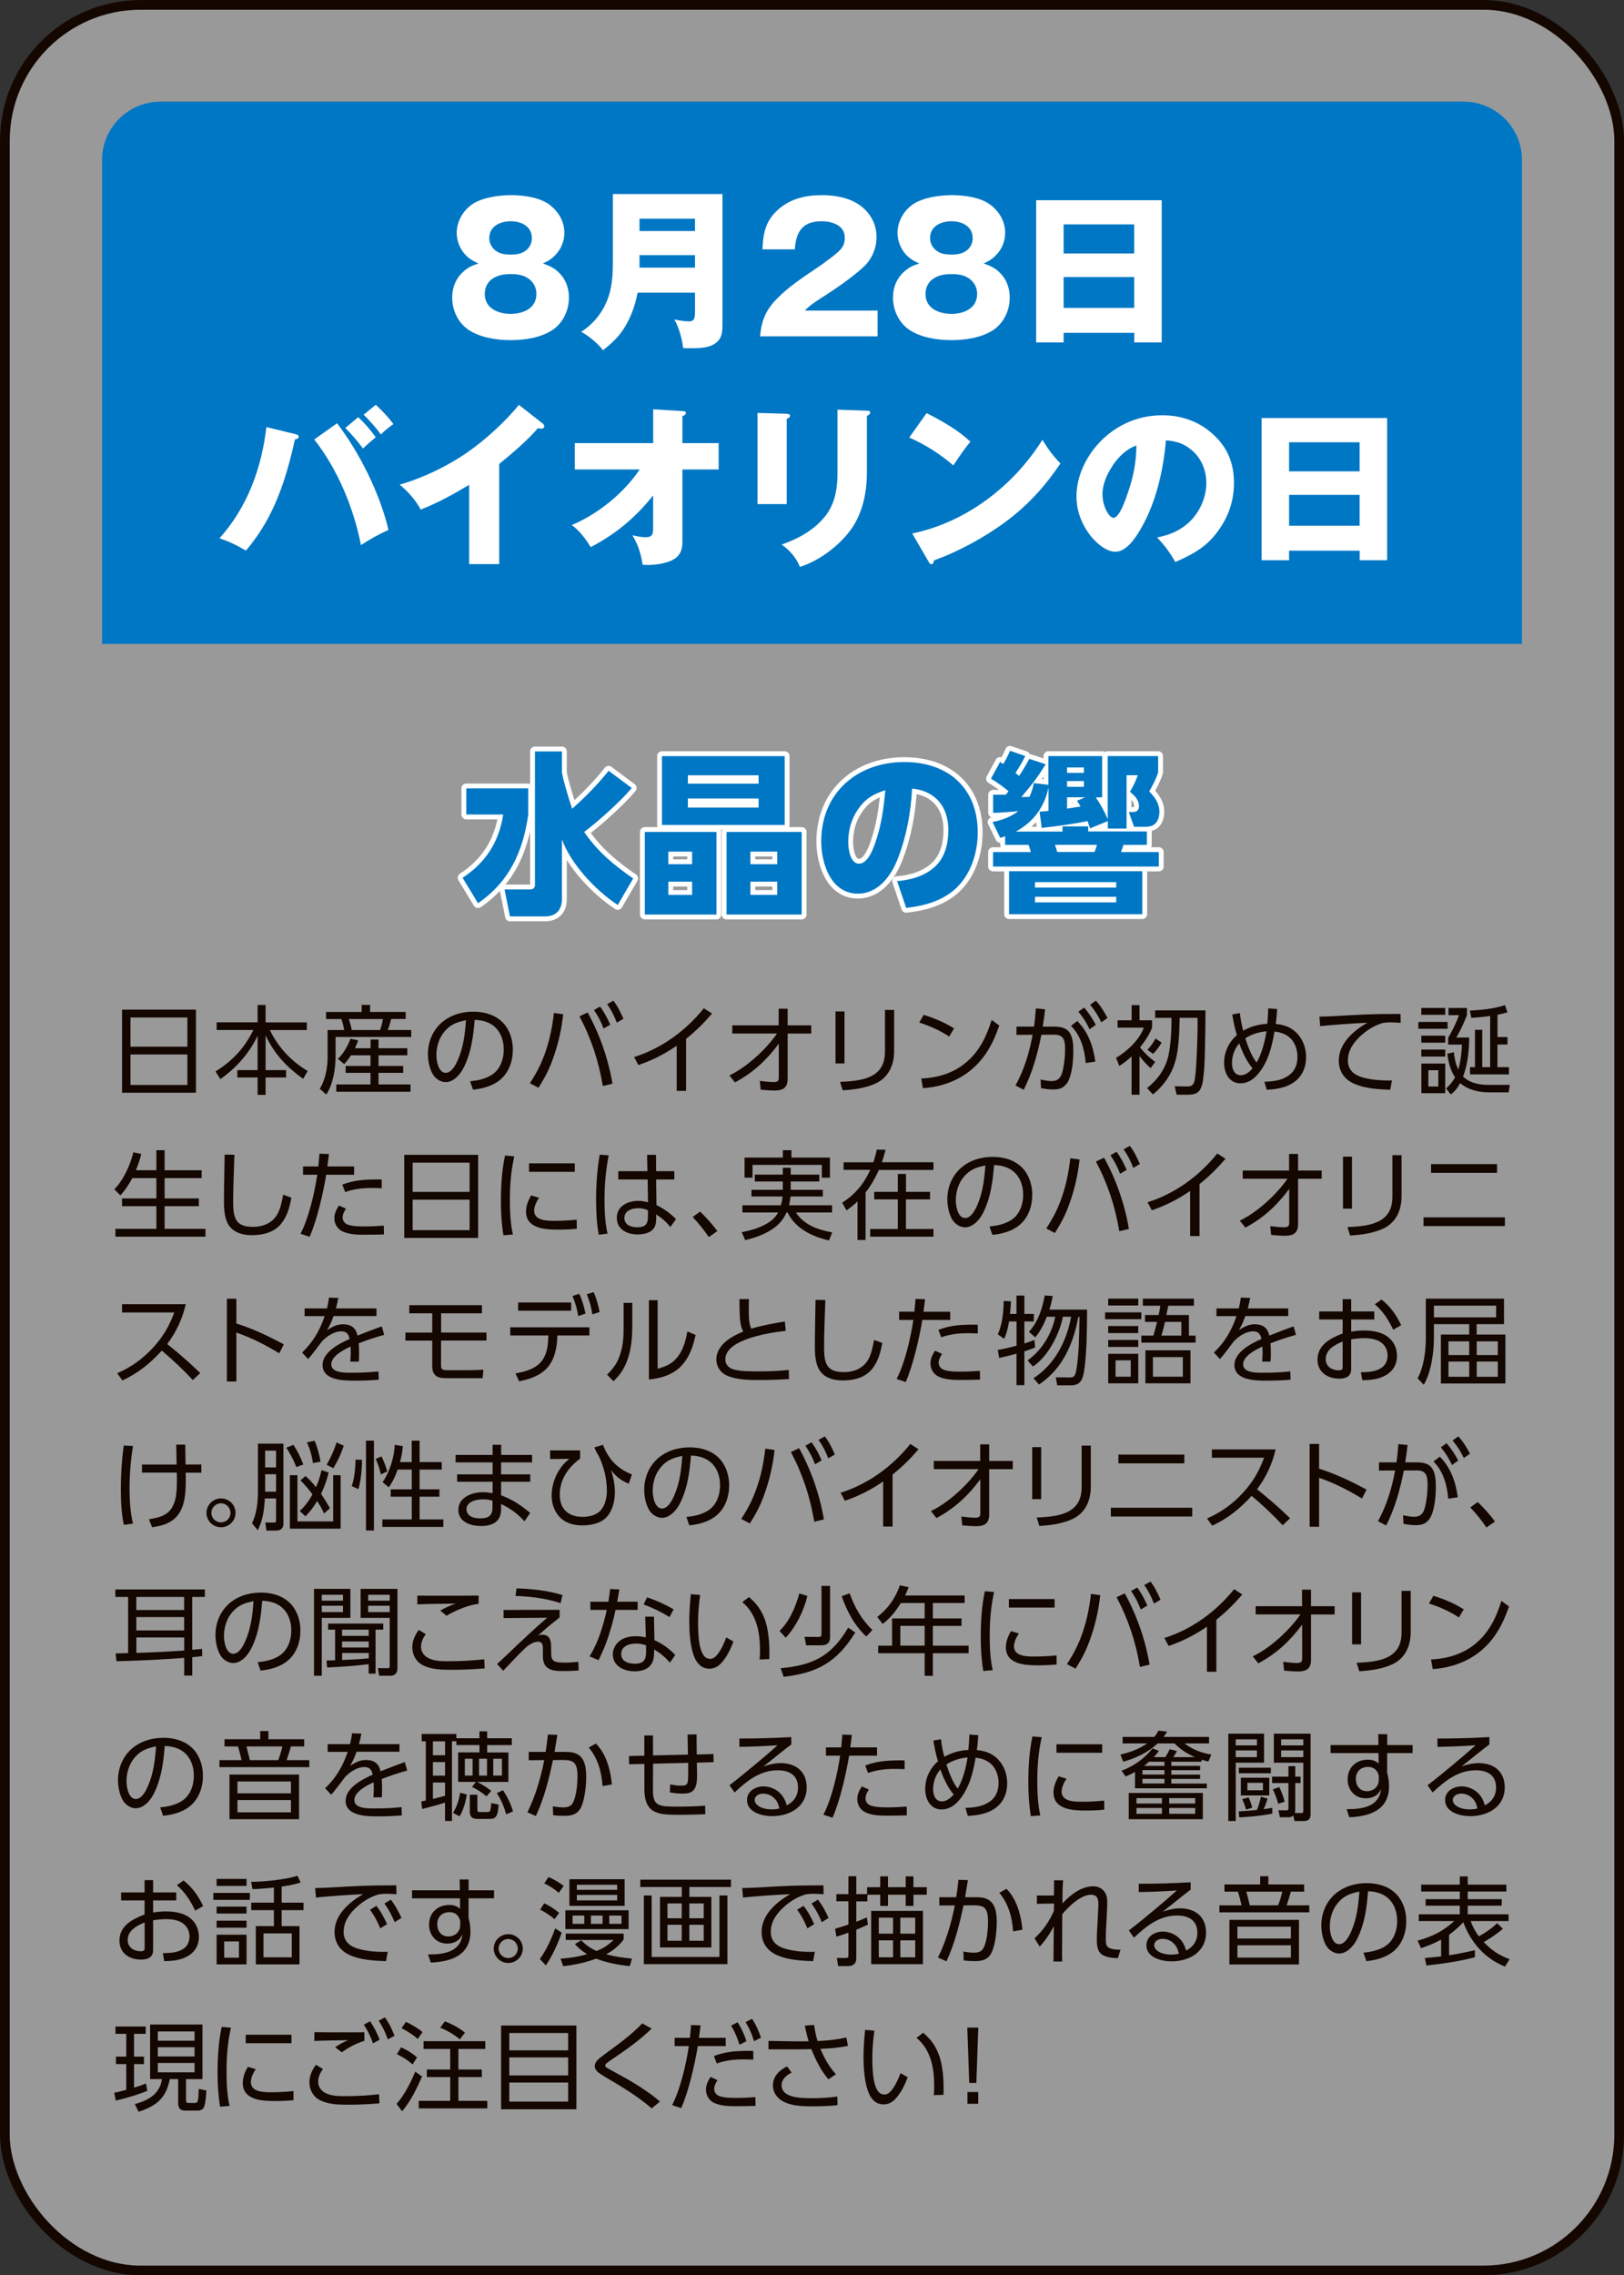 <?xml version="1.0" encoding="UTF-8"?>
<svg id="_レイヤー_2" data-name="レイヤー 2" xmlns="http://www.w3.org/2000/svg" viewBox="0 0 269.61 377.61">
  <rect x="0" y="0" width="269.61" height="377.61" fill="#333333" stroke="none"/>
  <defs>
    <style>
      .cls-1 {
        opacity: .5;
      }

      .cls-1, .cls-2 {
        fill: #fff;
      }

      .cls-3 {
        stroke: #fff;
        stroke-linecap: round;
        stroke-linejoin: round;
      }

      .cls-3, .cls-4 {
        fill: none;
        stroke-width: 1.61px;
      }

      .cls-4 {
        stroke: #140700;
        stroke-miterlimit: 10;
      }

      .cls-5 {
        fill: #140700;
      }

      .cls-6 {
        fill: #0077c4;
      }
    </style>
  </defs>
  <g id="button">
    <g>
      <g>
        <rect class="cls-1" x=".81" y=".81" width="268" height="376" rx="22.55" ry="22.55"/>
        <rect class="cls-4" x=".81" y=".81" width="268" height="376" rx="22.55" ry="22.55"/>
      </g>
      <path class="cls-6" d="M252.66,106.86H16.95V26.51c0-5.3,4.36-9.64,9.69-9.64h216.34c5.33,0,9.69,4.34,9.69,9.64v80.34Z"/>
      <g>
        <path class="cls-2" d="M93.32,45.84c.78,1.01,1.13,2.26,1.13,3.56,0,2.05-.93,4.11-2.62,5.29-1.95,1.36-4.74,1.76-7.06,1.76s-5.09-.41-7.06-1.76c-1.71-1.19-2.64-3.27-2.64-5.29,0-1.76.64-3.27,1.98-4.43.78-.67,1.42-.93,2.38-1.24-1.13-.52-1.89-.98-2.62-2-.64-.93-.99-2-.99-3.09,0-2.14,1.37-4.22,3.28-5.15,1.69-.81,3.95-1.1,5.78-1.1,2.01,0,4.68.35,6.31,1.56,1.51,1.13,2.5,2.75,2.5,4.69,0,1.5-.61,2.89-1.74,3.93-.58.55-1.02.78-1.83,1.16,1.37.46,2.27.93,3.2,2.11ZM81.7,46.3c-.81.58-1.22,1.47-1.22,2.49,0,2.4,2.24,3.3,4.3,3.3s4.27-.9,4.27-3.3c0-1.01-.41-1.85-1.22-2.49-.93-.69-1.95-.81-3.05-.81-1.05,0-2.15.14-3.08.81ZM81.23,39.5c0,.78.32,1.47.93,2,.76.64,1.63.75,2.62.75s1.83-.12,2.62-.75c.58-.49.9-1.21.9-1.97,0-2-1.8-2.81-3.52-2.81s-3.55.81-3.55,2.78Z"/>
        <path class="cls-2" d="M105.85,48.58c-.44,2.4-1.4,4.92-2.94,6.88-.81,1.01-1.77,1.85-2.79,2.66-.81-1.04-2.44-2.46-3.63-3.04,1.86-1.21,3.31-2.89,4.18-4.92.61-1.42,1.08-3.1,1.08-6.71v-11.25h18.19v21.43c0,1.36-.06,2-.52,2.69-1.02,1.47-3.2,1.47-4.8,1.47-.7,0-.81,0-1.22-.03-.09-1.3-.76-3.64-1.45-4.74.55.12,1.74.32,2.38.32.99,0,1.05-.61,1.05-1.65v-3.12h-9.53ZM115.38,36.29h-9.21v2.05h9.21v-2.05ZM115.38,44.42v-2.08h-9.21v2.08h9.21Z"/>
        <path class="cls-2" d="M126.19,55.81c.17-2.26.81-4.05,2.35-5.76,1.54-1.68,3.2-3.01,7.03-5.55.96-.64,3.2-2.26,3.92-3.04.55-.61.76-1.21.76-2.02,0-2.05-2.12-2.72-3.84-2.72-3.17,0-4.27,1.73-4.45,4.66h-5.38c.12-2.75.52-4.8,2.7-6.68,2.03-1.76,4.53-2.31,7.15-2.31,2.76,0,5.75.64,7.58,2.83.99,1.16,1.51,2.6,1.51,4.14,0,1.76-.73,3.56-2.01,4.8-1.77,1.71-4.82,3.79-6.95,5.15-1.71,1.1-2.06,1.36-2.96,2.23h12.09v4.28h-19.53Z"/>
        <path class="cls-2" d="M166.5,45.84c.78,1.01,1.13,2.26,1.13,3.56,0,2.05-.93,4.11-2.62,5.29-1.95,1.36-4.74,1.76-7.06,1.76s-5.09-.41-7.06-1.76c-1.71-1.19-2.64-3.27-2.64-5.29,0-1.76.64-3.27,1.98-4.43.78-.67,1.42-.93,2.38-1.24-1.13-.52-1.89-.98-2.62-2-.64-.93-.99-2-.99-3.09,0-2.14,1.37-4.22,3.28-5.15,1.69-.81,3.95-1.1,5.78-1.1,2.01,0,4.68.35,6.31,1.56,1.51,1.13,2.5,2.75,2.5,4.69,0,1.5-.61,2.89-1.74,3.93-.58.55-1.02.78-1.83,1.16,1.37.46,2.27.93,3.2,2.11ZM154.87,46.3c-.81.58-1.22,1.47-1.22,2.49,0,2.4,2.24,3.3,4.3,3.3s4.27-.9,4.27-3.3c0-1.01-.41-1.85-1.22-2.49-.93-.69-1.95-.81-3.05-.81-1.05,0-2.15.14-3.08.81ZM154.41,39.5c0,.78.32,1.47.93,2,.76.64,1.63.75,2.62.75s1.83-.12,2.62-.75c.58-.49.9-1.21.9-1.97,0-2-1.8-2.81-3.52-2.81s-3.55.81-3.55,2.78Z"/>
        <path class="cls-2" d="M176.58,55.24v1.59h-4.56v-23.6h20.84v23.6h-4.56v-1.59h-11.71ZM188.29,37.24h-11.71v4.83h11.71v-4.83ZM188.29,45.98h-11.71v5.12h11.71v-5.12Z"/>
        <path class="cls-2" d="M49,72.04c.44.12.58.17.58.43,0,.35-.32.4-.61.43-1.54,6.88-3.49,13.02-8.14,18.48-1.69-.98-2.47-1.36-4.39-2.05,4.65-5.18,6.97-11.6,7.79-18.45l4.77,1.16ZM55.95,70.25c3.72,4.8,7.18,11.8,8.54,17.7-1.57.69-3.17,1.59-4.56,2.52-1.22-6.16-3.86-12.58-7.76-17.53l3.78-2.69ZM59.47,69.23c1.02.95,2.12,2.2,2.91,3.35-.73.58-1.45,1.21-2.12,1.85-.93-1.27-1.83-2.28-2.93-3.41l2.15-1.79ZM65.31,70.39c-.67.43-1.51,1.16-2.09,1.71-.61-.9-2.06-2.55-2.85-3.27l2.01-1.65c1.13,1.04,2.01,1.97,2.94,3.21Z"/>
        <path class="cls-2" d="M82.89,93.62h-5v-13.16c-2.59,1.56-5.23,3.01-8.05,4.11-.84-1.59-2.12-3.01-3.49-4.14,3.78-1.07,7.96-3.07,11.19-5.32,2.91-2,6.42-5.18,8.6-7.92l3.98,3.12c.15.12.23.29.23.46,0,.26-.23.38-.47.38-.09,0-.32-.03-.58-.09-1.54,1.85-4.5,4.4-6.42,5.93v16.63Z"/>
        <path class="cls-2" d="M98.06,90.81c-.76-1.3-1.89-2.78-3.14-3.67,4.39-1.85,8.63-5.29,11.28-9.23h-10.78v-4.37h13.02v-5.61l4.85.29c.44.03.58.09.58.32,0,.26-.29.41-.58.52v4.48h6.02v4.37h-6.02v11.92c0,1.01-.15,1.91-.93,2.63-1.08.98-3.34,1.3-4.77,1.3-.2,0-.35,0-.9-.03-.35-2.02-.67-3.12-1.69-4.89,1.08.23,1.57.32,2.18.32,1.22,0,1.25-.61,1.25-1.71v-5.24c-2.85,3.64-6.28,6.48-10.37,8.59Z"/>
        <path class="cls-2" d="M130.61,68.68c.49.03.55.17.55.32,0,.26-.32.43-.55.52v14.14h-4.85v-15.13l4.85.14ZM143.92,68.16c.2,0,.55.03.55.29s-.23.43-.55.58v9.43c0,3.1-.64,6.31-2.32,8.94-1.89,2.89-5.49,5.67-8.81,6.68-.55-1.47-1.74-2.83-3.02-3.7,2.79-.98,5.49-2.46,7.32-4.83,1.57-2.05,1.95-4.57,1.95-7.06v-10.5l4.88.17Z"/>
        <path class="cls-2" d="M161.09,73.31c-1.02,1.24-1.92,2.58-2.82,3.93-2.27-1.94-4.59-3.41-7.32-4.63l2.88-4.05c2.59,1.33,5.14,2.75,7.27,4.74ZM173.06,72.99c.99,1.62,1.69,2.57,2.99,3.93-2.56,3.79-5.35,6.88-9.04,9.63-3.4,2.54-7.93,5.03-11.97,6.45-.03.26-.09.64-.41.64-.23,0-.35-.2-.46-.41l-2.73-4.69c8.95-1.85,16.83-7.9,21.62-15.56Z"/>
        <path class="cls-2" d="M192.1,89.19c2.3-.41,4.3-1.36,5.87-3.09,1.42-1.62,2.3-3.79,2.3-5.93,0-2.26-.93-4.37-2.76-5.73-1.19-.93-2.47-1.24-3.95-1.36-.41,4.92-1.63,10.3-4.13,14.61-.84,1.45-2.35,3.88-4.27,3.88-2.44,0-6.45-4.11-6.45-9.17,0-3.62,1.86-7.17,4.45-9.6,2.7-2.52,6.1-3.88,9.79-3.88,3.4,0,6.42,1.13,8.86,3.56,2.18,2.17,3.05,4.71,3.05,7.66,0,3.38-1.19,6.36-3.4,8.94-1.77,2.05-3.89,3.12-6.34,4.19-.99-1.71-1.69-2.63-3.02-4.08ZM184.69,77.33c-.93,1.39-1.66,3.01-1.66,4.71,0,1.97,1.08,3.9,1.83,3.9.96,0,1.98-2.95,2.38-4.14.93-2.69,1.39-5.03,1.42-7.87-1.74.64-2.96,1.88-3.98,3.38Z"/>
        <path class="cls-2" d="M214.01,91.39v1.59h-4.56v-23.6h20.84v23.6h-4.56v-1.59h-11.71ZM225.72,73.4h-11.71v4.83h11.71v-4.83ZM225.72,82.13h-11.71v5.12h11.71v-5.12Z"/>
      </g>
      <g>
        <g>
          <path class="cls-3" d="M87.7,130.84v4.34c-.87,6.13-3.11,11.11-8.34,14.72l-2.56-4.22c3.86-2.54,6.04-5.96,6.74-10.5h-6.13v-4.34h10.29ZM101.04,127.92l3.84,2.86c-1.8,2.17-5.61,5.58-7.9,7.29,2.24,3.27,4.91,5.49,8.14,7.72l-2.56,4.4c-3.66-2.4-7.76-6.74-9.27-10.88v9.89c0,1.79-.96,2.89-2.82,2.89h-5.81l-.9-4.48h4.24c.46,0,.81-.23.81-.72v-22.18h4.48v3.41c0,.67,1.25,4.83,1.69,6.1,2.18-1.91,4.24-4.02,6.07-6.31Z"/>
          <path class="cls-3" d="M118.94,138.07v13.71h-11.89v-13.71h11.89ZM130.27,125.49v11.42h-20.37v-11.42h20.37ZM110.95,141.34v2.08h3.95v-2.08h-3.95ZM110.95,146.32v2.2h3.95v-2.2h-3.95ZM125.94,130.06v-1.39h-11.74v1.39h11.74ZM114.2,134.02h11.74v-1.5h-11.74v1.5ZM133.09,138.07v13.71h-12.47v-13.71h12.47ZM124.58,141.34v2.08h4.45v-2.08h-4.45ZM124.58,146.32v2.2h4.45v-2.2h-4.45Z"/>
          <path class="cls-3" d="M148.93,146.23c2.3-.17,4.8-.9,6.45-2.55,1.57-1.56,2.06-3.82,2.06-5.93,0-3.82-2.09-6.48-6.02-6.88-.2,3.96-.93,7.95-2.38,11.66-1.1,2.83-3.23,5.78-6.63,5.78-4.45,0-6.07-4.98-6.07-8.68,0-8.01,5.93-13.16,13.8-13.16,7.24,0,12.18,4.31,12.18,11.68,0,3.5-1.22,7.26-3.98,9.6-2.18,1.85-5.11,2.63-7.9,2.92l-1.51-4.45ZM142.39,134.4c-1.08,1.56-1.57,3.47-1.57,5.35,0,1.13.32,3.59,1.8,3.59,1.4,0,2.3-2.31,2.67-3.41,1.05-3.01,1.39-5.64,1.69-8.79-2.03.66-3.37,1.42-4.59,3.27Z"/>
          <path class="cls-3" d="M176.39,137.99v-.84h4.27v.84h9.74v2.23h-3.89c-.12.4-.26.81-.41,1.19h6.28v2.4h-27.52v-2.4h6.28c-.12-.41-.23-.78-.38-1.19h-3.89v-1.45c-.26.12-.52.2-.81.29l-1.28-2.63c1.51-.32,3.05-.84,4.27-1.82-1.4.15-2.79.26-4.18.29v-3.01h2.12c.15-.2.29-.38.44-.58-.93-.78-1.89-1.47-2.91-2.08l1.51-2.78.52.35c.44-.72.81-1.42,1.13-2.2l2.53.87c-.46.98-1.02,1.88-1.63,2.81.2.15.41.32.61.49.61-.93,1.16-1.82,1.69-2.83l2.73.9c-1.54,2.43-2.21,3.27-4.04,5.44.44,0,.9-.03,1.34-.03.35-.78.55-1.42.73-2.29l2.41.29v-4.77h8.92v6.85h-1.05c.78,1.16,1.45,2.34,1.98,3.62v-10.47h8.37v2.69c-.32,1.07-.93,2.23-1.48,3.18.93.93,1.69,2,1.69,3.36,0,.75-.2,1.59-.81,2.08-.52.41-1.13.43-1.77.43h-1.63l-.87-2.46h.73c.64,0,.96-.35.96-.98,0-1.04-.76-1.79-1.51-2.37.47-.72,1.02-1.91,1.31-2.75h-1.86v8.85h-3.11v-1.24l-2.96,1.21c-.12-.41-.26-.81-.41-1.21-2.53.52-5.06.84-7.61,1.13l-.35-2.69c.49-.03.99-.09,1.48-.12v-3.9c-.67,3.27-2.53,5.76-5.43,7.32h7.79ZM189.64,144.58v7.14h-22.12v-7.14h22.12ZM171.83,146.4v.9h13.48v-.9h-13.48ZM171.83,148.83v.93h13.48v-.93h-13.48ZM175.14,140.21c.15.4.26.78.38,1.19h6.19c.15-.38.29-.78.41-1.19h-6.97ZM177.15,127.37v.9h2.79v-.9h-2.79ZM177.15,129.63v.95h2.79v-.95h-2.79ZM178.8,132.9l1.34-.58h-2.99v1.88c.76-.12,1.48-.23,2.24-.35-.2-.35-.35-.61-.58-.95Z"/>
        </g>
        <g>
          <path class="cls-6" d="M87.7,130.84v4.34c-.87,6.13-3.11,11.11-8.34,14.72l-2.56-4.22c3.86-2.54,6.04-5.96,6.74-10.5h-6.13v-4.34h10.29ZM101.04,127.92l3.84,2.86c-1.8,2.17-5.61,5.58-7.9,7.29,2.24,3.27,4.91,5.49,8.14,7.72l-2.56,4.4c-3.66-2.4-7.76-6.74-9.27-10.88v9.89c0,1.79-.96,2.89-2.82,2.89h-5.81l-.9-4.48h4.24c.46,0,.81-.23.81-.72v-22.18h4.48v3.41c0,.67,1.25,4.83,1.69,6.1,2.18-1.91,4.24-4.02,6.07-6.31Z"/>
          <path class="cls-6" d="M118.94,138.07v13.71h-11.89v-13.71h11.89ZM130.27,125.49v11.42h-20.37v-11.42h20.37ZM110.95,141.34v2.08h3.95v-2.08h-3.95ZM110.95,146.32v2.2h3.95v-2.2h-3.95ZM125.94,130.06v-1.39h-11.74v1.39h11.74ZM114.2,134.02h11.74v-1.5h-11.74v1.5ZM133.09,138.07v13.71h-12.47v-13.71h12.47ZM124.58,141.34v2.08h4.45v-2.08h-4.45ZM124.58,146.32v2.2h4.45v-2.2h-4.45Z"/>
          <path class="cls-6" d="M148.93,146.23c2.3-.17,4.8-.9,6.45-2.55,1.57-1.56,2.06-3.82,2.06-5.93,0-3.82-2.09-6.48-6.02-6.88-.2,3.96-.93,7.95-2.38,11.66-1.1,2.83-3.23,5.78-6.63,5.78-4.45,0-6.07-4.98-6.07-8.68,0-8.01,5.93-13.16,13.8-13.16,7.24,0,12.18,4.31,12.18,11.68,0,3.5-1.22,7.26-3.98,9.6-2.18,1.85-5.11,2.63-7.9,2.92l-1.51-4.45ZM142.39,134.4c-1.08,1.56-1.57,3.47-1.57,5.35,0,1.13.32,3.59,1.8,3.59,1.4,0,2.3-2.31,2.67-3.41,1.05-3.01,1.39-5.64,1.69-8.79-2.03.66-3.37,1.42-4.59,3.27Z"/>
          <path class="cls-6" d="M176.39,137.99v-.84h4.27v.84h9.74v2.23h-3.89c-.12.4-.26.81-.41,1.19h6.28v2.4h-27.52v-2.4h6.28c-.12-.41-.23-.78-.38-1.19h-3.89v-1.45c-.26.12-.52.2-.81.29l-1.28-2.63c1.51-.32,3.05-.84,4.27-1.82-1.4.15-2.79.26-4.18.29v-3.01h2.12c.15-.2.29-.38.44-.58-.93-.78-1.89-1.47-2.91-2.08l1.51-2.78.52.35c.44-.72.81-1.42,1.13-2.2l2.53.87c-.46.98-1.02,1.88-1.63,2.81.2.15.41.32.61.49.61-.93,1.16-1.82,1.69-2.83l2.73.9c-1.54,2.43-2.21,3.27-4.04,5.44.44,0,.9-.03,1.34-.03.35-.78.55-1.42.73-2.29l2.41.29v-4.77h8.92v6.85h-1.05c.78,1.16,1.45,2.34,1.98,3.62v-10.47h8.37v2.69c-.32,1.07-.93,2.23-1.48,3.18.93.93,1.69,2,1.69,3.36,0,.75-.2,1.59-.81,2.08-.52.41-1.13.43-1.77.43h-1.63l-.87-2.46h.73c.64,0,.96-.35.96-.98,0-1.04-.76-1.79-1.51-2.37.47-.72,1.02-1.91,1.31-2.75h-1.86v8.85h-3.11v-1.24l-2.96,1.21c-.12-.41-.26-.81-.41-1.21-2.53.52-5.06.84-7.61,1.13l-.35-2.69c.49-.03.99-.09,1.48-.12v-3.9c-.67,3.27-2.53,5.76-5.43,7.32h7.79ZM189.64,144.58v7.14h-22.12v-7.14h22.12ZM171.83,146.4v.9h13.48v-.9h-13.48ZM171.83,148.83v.93h13.48v-.93h-13.48ZM175.14,140.21c.15.4.26.78.38,1.19h6.19c.15-.38.29-.78.41-1.19h-6.97ZM177.15,127.37v.9h2.79v-.9h-2.79ZM177.15,129.63v.95h2.79v-.95h-2.79ZM178.8,132.9l1.34-.58h-2.99v1.88c.76-.12,1.48-.23,2.24-.35-.2-.35-.35-.61-.58-.95Z"/>
        </g>
      </g>
      <g>
        <path class="cls-5" d="M32.53,167.56v13.79h-12.27v-13.79h12.27ZM31.11,173.71v-4.85h-9.45v4.85h9.45ZM21.66,180.06h9.45v-5.06h-9.45v5.06Z"/>
        <path class="cls-5" d="M42.77,169.68v-2.89h1.32v2.89h6.85v1.27h-6.14c1.39,2.88,3.54,5.16,6.28,6.8l-.76,1.3c-2.86-2.09-4.67-4.02-6.23-7.2v5.75h3.41v1.22h-3.41v2.88h-1.32v-2.88h-3.37v-1.22h3.37v-5.69c-1.47,2.99-3.47,5.24-6.18,7.18l-.81-1.27c2.84-1.78,4.8-3.87,6.28-6.88h-6.09v-1.27h6.8Z"/>
        <path class="cls-5" d="M60.04,167.94v-1.16h1.4v1.16h5.91v1.17h-2.42c-.13.63-.32,1.24-.55,1.83h3.89v1.16h-12.56v3.28c0,1.96-.42,4.63-1.55,6.27l-1.08-.95c.92-1.45,1.31-3.5,1.31-5.19v-4.56h2.75c-.1-.58-.26-1.29-.47-1.83h-2.54v-1.17h5.91ZM61.52,173.97v-1.45h1.32v1.45h4.78v1.17h-4.78v1.77h4.1v1.14h-4.1v1.93h5.31v1.21h-12.32v-1.21h5.68v-1.93h-4.13v-1.14h4.13v-1.77h-3.25c-.36.58-.65.96-1.13,1.46l-1.03-.87c.92-.88,1.65-2.15,2.08-3.34l1.28.26c-.16.48-.31.85-.53,1.32h2.58ZM57.92,169.12c.18.61.36,1.2.48,1.83h4.7c.21-.59.37-1.2.47-1.83h-5.65Z"/>
        <path class="cls-5" d="M78.04,179.45c1.2-.13,2.15-.3,3.23-.85,1.68-.85,2.36-2.65,2.36-4.44,0-1.66-.65-3.33-2.13-4.21-.84-.48-1.74-.66-2.7-.69-.11,1.35-.24,2.7-.52,4.03-.27,1.41-.84,3.2-1.6,4.42-.58.92-1.53,1.88-2.7,1.88-.66,0-1.31-.35-1.76-.82-.86-.92-1.18-2.64-1.18-3.84,0-2.28,1.02-4.42,2.92-5.71,1.36-.93,2.99-1.32,4.62-1.32,2.39,0,4.67.87,5.8,3.07.53,1,.76,2.12.76,3.25,0,1.88-.65,3.78-2.13,5-1.21,1.01-2.94,1.48-4.49,1.62l-.48-1.4ZM73.76,171.24c-.89,1.04-1.31,2.51-1.31,3.87,0,.92.32,2.94,1.55,2.94.97,0,1.66-1.33,1.99-2.09.95-2.15,1.2-4.32,1.37-6.64-1.52.31-2.58.69-3.6,1.91Z"/>
        <path class="cls-5" d="M93.5,168.33c-.26,2.35-.73,4.53-1.49,6.77-.71,2.14-1.42,3.54-2.62,5.43l-1.42-.76c1.18-1.82,1.92-3.26,2.62-5.3.73-2.14,1.11-4.15,1.37-6.36l1.53.22ZM101.68,179.85l-1.6.39c-.69-4.13-1.91-7.86-3.88-11.57l1.36-.64c2.02,3.68,3.42,7.7,4.12,11.83ZM99.63,167.06c.71.95,1.21,1.93,1.68,3l-1.1.64c-.48-1.24-.86-1.96-1.6-3.07l1.02-.58ZM101.84,166.08c.73.96,1.18,1.91,1.66,3l-1.1.64c-.47-1.22-.86-1.98-1.6-3.07l1.03-.58Z"/>
        <path class="cls-5" d="M113.89,181.04h-1.55v-7.49c-1.99,1.38-4.07,2.43-6.36,3.21l-.71-1.33c4.57-1.43,8.62-4.4,11.58-8.1l1.36.88c-1.36,1.59-2.68,2.89-4.31,4.2v8.63Z"/>
        <path class="cls-5" d="M121.57,171.53v-1.37h7.7v-2.75h1.49v2.75h3.92v1.37h-3.92v7.55c0,1.45-.79,1.91-2.16,1.91-.78,0-1.53-.08-2.31-.14l-.15-1.46c.71.08,1.53.19,2.26.19.6,0,.89-.11.89-.71v-5.66c-1.99,2.7-4.29,4.84-7.28,6.43l-.92-1.16c2.89-1.38,6.09-4.32,7.91-6.96h-7.43Z"/>
        <path class="cls-5" d="M140.2,176.49h-1.49v-8.63h1.49v8.63ZM148.44,174.44c0,2.25-.87,4.32-3,5.34-1.71.8-3.67,1.06-5.54,1.17l-.44-1.4c3.54-.16,7.46-.55,7.46-5.01v-6.93h1.52v6.83Z"/>
        <path class="cls-5" d="M158.39,170.68l-.81,1.35c-1.49-1-3.26-1.78-4.97-2.32l.73-1.28c1.76.53,3.5,1.27,5.05,2.25ZM152.94,179c2.76-.14,5.3-.88,7.44-2.67,2.23-1.86,3.41-4.35,4.25-7.06l1.26.93c-.98,2.89-2.34,5.46-4.76,7.44-2.23,1.82-5.04,2.76-7.9,2.96l-.29-1.61Z"/>
        <path class="cls-5" d="M169.95,180.86l-1.36-.71c1.44-2.62,2.31-5.5,2.84-8.42l-2.68.02v-1.37h2.91c.15-1,.24-2.01.31-3.02l1.53.14c-.11.96-.23,1.93-.39,2.88h1.84c.9,0,1.89.1,2.5.84.66.8.74,2.14.74,3.13,0,1.48-.15,3.47-.73,4.84-.23.56-.73,1.16-1.29,1.4-.44.18-.92.22-1.37.22-.66,0-1.31-.1-1.97-.22l-.08-1.43c.55.11,1.24.26,1.81.26,1.13,0,1.6-.61,1.84-1.64.29-1.16.42-2.46.42-3.65,0-1.35-.15-2.43-1.78-2.41l-2.16.02c-.58,3.02-1.52,6.4-2.94,9.13ZM181.83,176.19l-1.58.23c-.18-2.2-.82-4.58-2.45-6.17l1.05-.8c1.84,1.85,2.65,4.23,2.99,6.75ZM179.98,167.22c.82.92,1.36,1.8,1.94,2.86l-1.03.74c-.58-1.19-1.02-1.9-1.86-2.92l.95-.68ZM181.93,166.08c.84.92,1.34,1.78,1.94,2.86l-1.03.72c-.6-1.21-1.02-1.86-1.86-2.91l.95-.68Z"/>
        <path class="cls-5" d="M189.17,181.68h-1.31v-6.36c-.65.63-1.28,1.09-2.03,1.59l-.55-1.35c1.89-1.12,3.83-2.94,4.62-5.01h-4.36v-1.22h2.33v-2.52h1.31v2.52h2.08v1.22c-.42,1.16-1.23,2.31-2,3.28.73.9,1.57,1.72,2.52,2.41l-.76,1.03c-.69-.61-1.31-1.29-1.84-2.01v6.43ZM200.05,173.66c-.02,1.11-.05,2.2-.11,3.31-.05.72-.18,2.39-.37,3.04-.06.22-.15.43-.24.64-.44.96-1.36,1.03-2.29,1.03h-1.7l-.32-1.4,1.87.03c.82.02,1.23-.11,1.42-.96.31-1.35.47-6.54.5-8.16.02-.76.02-1.51,0-2.27h-2.97c-.02,1.33-.06,2.65-.18,3.97-.18,2.02-.5,3.87-1.57,5.66-.71,1.19-1.61,2.23-2.7,3.09l-.95-1.06c1.79-1.46,3.1-3.26,3.57-5.54.4-2.01.47-4.07.48-6.11h-2.71v-1.25h8.35c0,2.01-.05,4-.08,6ZM191.43,174.9l-.94-.67c.55-.61.97-1.14,1.34-1.88l1.02.68c-.37.66-.89,1.35-1.42,1.88Z"/>
        <path class="cls-5" d="M204.56,168.36l1.28-.23c.11.98.29,1.96.55,2.93,1.19-.69,2.6-1.09,3.99-1.14.1-.88.15-1.69.16-2.56l1.49.1c-.05.82-.11,1.66-.24,2.48,1.08.1,2.03.35,2.92,1.01,1.42,1.06,2.12,2.76,2.12,4.5,0,2.12-.99,3.81-2.95,4.69-1.1.48-2.39.67-3.58.72l-.39-1.33c1.49-.06,2.84-.19,4.09-1.08,1.02-.74,1.4-1.86,1.4-3.07,0-1.27-.48-2.6-1.53-3.37-.68-.5-1.44-.71-2.28-.82-.34,1.98-.81,4.07-1.86,5.82-.82,1.38-2.03,2.78-3.78,2.78-1.91,0-2.73-1.74-2.73-3.41,0-1.77.78-3.44,2.12-4.58-.34-1.12-.58-2.28-.76-3.44ZM205.74,173.15c-.79.9-1.21,2.1-1.21,3.29,0,.93.36,2.01,1.47,2.01.79,0,1.47-.59,1.95-1.16-.94-1.03-1.78-2.83-2.21-4.15ZM210.26,171.16c-1.24.1-2.47.48-3.52,1.16.36,1.14,1.08,3.12,1.89,4,.87-1.49,1.34-3.45,1.63-5.16Z"/>
        <path class="cls-5" d="M223.47,168.52c1.82-.1,3.65-.19,5.46-.22,1.2-.02,2.39-.03,3.58-.03l.03,1.48c-.55-.03-1.1-.08-1.65-.08-.48,0-.82.03-1.31.1-1.36.42-2.44,1.05-3.5,1.98-1.26,1.09-2.31,2.51-2.31,4.24,0,1.54.97,2.38,2.37,2.8,1.39.4,2.91.53,4.34.53.21,0,.4-.02.61-.02l-.29,1.56c-1.99-.08-4.17-.19-6.01-1.01-1.61-.72-2.53-2.06-2.53-3.84,0-2.86,2.45-4.95,4.73-6.27-1.71.06-6.17.37-7.82.56l-.13-1.58c1.18,0,2.94-.11,4.41-.19Z"/>
        <path class="cls-5" d="M240.33,169.6v1.14h-4.86v-1.14h4.86ZM239.93,167.28v1.14h-3.97v-1.14h3.97ZM239.93,171.88v1.16h-3.97v-1.16h3.97ZM239.93,174.19v1.16h-3.97v-1.16h3.97ZM239.93,176.51v4.92h-3.96v-4.92h3.96ZM237.13,177.62v2.7h1.65v-2.7h-1.65ZM240.86,181.65l-.78-1c.61-.58,1.08-1.12,1.49-1.86-.79-1.14-1.13-2.57-1.29-3.92l1.08-.24c.1.98.31,1.98.74,2.88.39-1.4.55-2.71.61-4.15h-2.29v-1.12c.71-1.21,1.32-2.46,1.81-3.76h-1.76v-1.19h3.07v1.19c-.5,1.27-1.08,2.52-1.76,3.71h2.13c-.02,2.17-.24,4.44-1.02,6.48,1.13,1.09,2.71,1.38,4.21,1.38h3.55l-.19,1.24h-3.23c-1.71,0-3.5-.4-4.83-1.54-.44.84-.82,1.3-1.55,1.91ZM248.6,172.11h1.66v1.24h-1.66v3.76h1.91v1.2h-6.46v-1.2h.82v-6.2h1.21v6.2h1.31v-8.49c-1.03.14-2.08.24-3.13.31l-.24-1.21c1.94-.1,3.99-.3,5.83-.91l.42,1.2c-.57.16-1.07.29-1.66.4v3.7Z"/>
        <path class="cls-5" d="M25.96,194.22v-3.33h1.37v3.33h6.15v1.3h-6.15v3.37h5.68v1.29h-5.68v3.76h6.78v1.3h-14.95v-1.3h6.8v-3.76h-5.7v-1.29h5.7v-3.37h-3.99c-.57,1.04-1.16,1.98-1.99,2.86l-1-1c1.55-1.59,2.63-4,3.16-6.14l1.32.27c-.24.98-.52,1.78-.9,2.7h3.39Z"/>
        <path class="cls-5" d="M38.92,191.64c-.08,2.59-.21,5.17-.21,7.76s.29,4.21,3.26,4.21c1.76,0,3.34-.66,4.17-2.27.45-.88.69-2.09.87-3.07l1.36.5c-.27,1.53-.66,2.99-1.63,4.24-1.16,1.51-3.07,1.98-4.91,1.98-1.36,0-2.78-.31-3.67-1.41-.9-1.11-.98-2.86-.98-4.23,0-2.59.08-5.16.11-7.73l1.63.02Z"/>
        <path class="cls-5" d="M51.39,205.26l-1.5-.5c1.39-2.67,2.33-6.81,2.78-9.8h-2.36v-1.37h2.54c.06-.71.13-1.41.19-2.12l1.57.05c-.08.69-.16,1.38-.26,2.07h4.44v1.37h-4.63c-.5,3.02-1.53,7.54-2.76,10.3ZM57.43,200.61c-.29.42-.55.93-.55,1.46,0,.59.4,1.03.95,1.2.86.27,1.91.27,2.79.27,1.03,0,2.07-.05,3.1-.13l.02,1.46c-1.03.02-2.05.05-3.08.05-1.24,0-2.65-.02-3.79-.55-.86-.4-1.36-1.27-1.36-2.19,0-.8.34-1.46.76-2.12l1.16.53ZM62.37,195.74c.32,0,.66,0,1,.02v1.45c-.55-.03-1.1-.05-1.65-.05-1.53,0-2.97.16-4.42.68l-.47-1.24c1.89-.71,3.52-.85,5.54-.85Z"/>
        <path class="cls-5" d="M79.38,191.66v13.79h-12.27v-13.79h12.27ZM77.96,197.81v-4.85h-9.45v4.85h9.45ZM68.51,204.16h9.45v-5.06h-9.45v5.06Z"/>
        <path class="cls-5" d="M85.38,191.9c-.55,2.46-.73,4.76-.73,7.26,0,1.86.08,3.91.5,5.72l-1.57.13c-.31-1.91-.42-3.7-.42-5.61,0-2.56.15-5.13.68-7.63l1.53.13ZM89.49,198.79c-.42.6-.81,1.41-.81,2.15,0,1.67,2.21,1.67,3.41,1.67s2.44-.06,3.65-.19l.02,1.51c-1.03.1-2.08.14-3.12.14-2.13,0-5.31-.16-5.31-3,0-.95.37-1.88.86-2.68l1.31.4ZM95.42,193.07v1.41h-7.59v-1.41h7.59Z"/>
        <path class="cls-5" d="M101.05,191.74c-.48,2.59-.69,4.74-.69,7.36,0,1.88.08,3.79.5,5.63l-1.45.19c-.37-1.86-.45-4.02-.45-5.91,0-2.47.18-4.93.6-7.38l1.5.11ZM111.95,194.37v1.38h-3.02l.05,4.24c1.15.56,2.37,1.41,3.25,2.35l-.95,1.3c-.63-.83-1.44-1.53-2.34-2.09v.59c0,.53-.03,1.06-.29,1.54-.53.96-1.81,1.19-2.81,1.19-1.73,0-3.44-.82-3.44-2.76s1.81-2.81,3.52-2.81c.58,0,1.1.08,1.66.24l-.06-3.79h-4.88v-1.38h4.84l-.05-2.71h1.47l.03,2.71h3.02ZM105.94,200.52c-1.03,0-2.28.39-2.28,1.62,0,1.16,1.1,1.54,2.1,1.54,1.44,0,1.81-.56,1.81-1.82v-1c-.57-.24-1.02-.35-1.63-.35Z"/>
        <path class="cls-5" d="M119.09,204.31l-1.42,1c-.81-1.21-1.68-2.28-2.68-3.33l1.23-.9c.97.9,2.08,2.15,2.87,3.23Z"/>
        <path class="cls-5" d="M125.31,196.08v-1.14h4.65v-1.14h1.31v1.14h4.75v1.14h-4.75v1.38h5.33v1.11h-5.36c-.05.5-.13.98-.24,1.46h7.14v1.19h-6.01c1.39,2.11,3.65,2.86,6.02,3.31l-.52,1.34c-2.81-.66-5.57-1.96-6.89-4.65h-.16c-.58,1.3-1.4,2.19-2.63,2.94-1.29.8-2.76,1.3-4.23,1.66l-.58-1.32c1.39-.27,2.78-.66,4.02-1.35.89-.5,1.53-1.03,2.02-1.93h-5.93v-1.19h6.39c.13-.48.24-.96.27-1.46h-5.15v-1.11h5.2v-1.38h-4.65ZM131.39,190.89v1.22h6.39v3.34h-1.34v-2.12h-11.51v2.12h-1.32v-3.34h6.36v-1.22h1.42Z"/>
        <path class="cls-5" d="M140.05,194.17v-1.27h4.94c.24-.71.42-1.37.58-2.11l1.45.03c-.18.71-.39,1.4-.61,2.07h8.56v1.27h-9.06c-.6,1.33-1.31,2.6-2.21,3.74v7.89h-1.34v-6.4c-.6.58-1.15,1.01-1.82,1.49l-.73-1.27c2.16-1.4,3.6-3.12,4.67-5.46h-4.42ZM154.39,199.05h-3.99v4.92h4.57v1.27h-10.51v-1.27h4.59v-4.92h-3.92v-1.25h3.92v-2.97h1.36v2.97h3.99v1.25Z"/>
        <path class="cls-5" d="M164.27,203.55c1.2-.13,2.15-.3,3.23-.85,1.68-.85,2.36-2.65,2.36-4.44,0-1.66-.65-3.33-2.13-4.21-.84-.48-1.74-.66-2.7-.69-.11,1.35-.24,2.7-.52,4.03-.27,1.41-.84,3.2-1.6,4.42-.58.92-1.53,1.88-2.7,1.88-.66,0-1.31-.35-1.76-.82-.86-.92-1.18-2.64-1.18-3.84,0-2.28,1.02-4.42,2.92-5.71,1.36-.93,2.99-1.32,4.62-1.32,2.39,0,4.67.87,5.8,3.07.53,1,.76,2.12.76,3.25,0,1.88-.65,3.78-2.13,5-1.21,1.01-2.94,1.48-4.49,1.62l-.48-1.4ZM159.99,195.34c-.89,1.04-1.31,2.51-1.31,3.87,0,.92.32,2.94,1.55,2.94.97,0,1.66-1.33,1.99-2.09.95-2.15,1.19-4.32,1.37-6.64-1.52.31-2.58.69-3.6,1.91Z"/>
        <path class="cls-5" d="M179.23,192.43c-.26,2.35-.73,4.53-1.49,6.77-.71,2.14-1.42,3.54-2.62,5.43l-1.42-.75c1.18-1.82,1.92-3.26,2.62-5.3.73-2.14,1.11-4.15,1.37-6.36l1.53.22ZM187.42,203.95l-1.6.39c-.69-4.13-1.91-7.86-3.88-11.57l1.36-.64c2.02,3.68,3.42,7.7,4.12,11.83ZM185.37,191.16c.71.95,1.21,1.93,1.68,3l-1.1.64c-.48-1.24-.86-1.96-1.6-3.07l1.02-.58ZM187.58,190.18c.73.96,1.18,1.91,1.66,3l-1.1.64c-.47-1.22-.86-1.98-1.6-3.07l1.03-.58Z"/>
        <path class="cls-5" d="M199.13,205.14h-1.55v-7.49c-1.99,1.38-4.07,2.43-6.36,3.21l-.71-1.33c4.57-1.43,8.62-4.4,11.58-8.1l1.36.88c-1.36,1.59-2.68,2.89-4.31,4.2v8.63Z"/>
        <path class="cls-5" d="M206.31,195.63v-1.37h7.7v-2.75h1.49v2.75h3.92v1.37h-3.92v7.55c0,1.45-.79,1.91-2.16,1.91-.78,0-1.53-.08-2.31-.14l-.15-1.46c.71.08,1.53.19,2.26.19.6,0,.89-.11.89-.71v-5.66c-1.99,2.7-4.29,4.84-7.28,6.43l-.92-1.16c2.89-1.38,6.09-4.32,7.91-6.96h-7.43Z"/>
        <path class="cls-5" d="M224.45,200.59h-1.49v-8.63h1.49v8.63ZM232.68,198.54c0,2.25-.87,4.32-3,5.34-1.71.8-3.67,1.06-5.54,1.17l-.44-1.4c3.54-.16,7.46-.55,7.46-5.01v-6.93h1.52v6.83Z"/>
        <path class="cls-5" d="M249.84,202.03v1.45h-13.51v-1.45h13.51ZM248.53,193.2v1.45h-10.95v-1.45h10.95Z"/>
        <path class="cls-5" d="M33.24,227.88l-1.23,1.16c-1.6-1.74-3.34-3.36-5.15-4.89-1.87,2.07-3.97,3.78-6.54,4.95l-.87-1.19c2.37-1.03,4.31-2.44,6.04-4.34,1.63-1.8,2.6-3.49,3.44-5.75h-8.67v-1.37h10.58c-.58,2.49-1.55,4.55-3.08,6.61,1.91,1.53,3.75,3.12,5.49,4.82Z"/>
        <path class="cls-5" d="M47.12,223.11l-.76,1.49c-2.26-1.38-4.62-2.59-7.12-3.44v8.12h-1.57v-13.74h1.57v4.11c2.78.87,5.31,2.09,7.88,3.46Z"/>
        <path class="cls-5" d="M62.5,217.13v1.28h-7.12c-.32.87-.58,1.51-1.07,2.32.86-.51,1.57-.95,2.62-.95,1.32,0,2.15.56,2.42,1.88,1.34-.53,2.68-1.06,4.04-1.53l.39,1.4c-1.44.4-2.84.87-4.23,1.4.06.59.06,1.22.06,1.83,0,.4,0,.82-.05,1.22h-1.41c.05-.51.08-1.01.08-1.54,0-.32-.02-.64-.03-.96-1.1.51-3.2,1.54-3.2,2.96,0,1.51,2.54,1.38,3.57,1.38,1.42,0,2.84-.06,4.26-.22l.05,1.38c-1.28.1-2.57.16-3.86.16-1.84,0-5.47,0-5.47-2.6,0-2.14,2.79-3.58,4.49-4.32-.16-.82-.52-1.27-1.39-1.27-1.18,0-2.39.83-3.18,1.64-.52.69-1.79,2.41-2.32,2.96l-1-1.08c1.84-1.75,2.92-3.65,3.75-6.04h-3.33v-1.28h3.71c.16-.63.26-1.14.34-1.8l1.55.06c-.11.58-.24,1.16-.4,1.74h6.73Z"/>
        <path class="cls-5" d="M73.22,221.15h7.54v1.33h-7.54v4.21c0,.58.32.71.94.71h3.41c.89,0,1.79-.03,2.68-.08l-.13,1.4h-6.2c-1.36,0-2.16-.5-2.16-1.96v-4.27h-4.46v-1.33h4.46v-3.2h-3.81v-1.35h12.06v1.35h-6.78v3.2Z"/>
        <path class="cls-5" d="M92.52,221.92c-.05,1.69-.44,3.62-1.53,4.92-1.19,1.45-3.04,2.04-4.81,2.41l-.6-1.32c3.73-.64,5.35-2.02,5.44-5.93l.02-.37h-6.33v-1.35h13.14v1.35h-5.33v.29ZM94.82,216.16v1.37h-8.8v-1.37h8.8ZM96.16,214.72c.53,1.12.77,2.07,1.05,3.28l-1.21.42c-.23-1.3-.45-2.12-.95-3.33l1.11-.37ZM98.55,214.45c.5,1.09.76,2.14,1,3.29l-1.21.4c-.21-1.33-.42-2.07-.92-3.34l1.13-.35Z"/>
        <path class="cls-5" d="M104.96,220.15c0,1.93-.15,3.65-.77,5.46-.53,1.49-1.19,2.52-2.34,3.62l-1.07-1.08c1.13-1.12,1.76-2.02,2.23-3.55.45-1.46.52-2.81.52-4.34v-4.03h1.44v3.92ZM109.18,227.16c1.36-.4,2.26-.72,3.2-1.83,1.05-1.24,1.45-2.8,1.73-4.36l1.37.58c-.4,1.82-.95,3.55-2.23,4.98-1.37,1.58-3.49,2.23-5.52,2.41v-13.16h1.45v11.38Z"/>
        <path class="cls-5" d="M130.3,219.33l.15,1.54c-2.5.27-10.03,1.35-10.03,4.72,0,1,.66,1.51,1.57,1.74,1.15.27,2.71.27,3.89.27,1.7,0,3.39-.06,5.07-.24l.03,1.51c-1.58.1-3.18.16-4.76.16-1.86,0-3.91,0-5.62-.77-1.03-.47-1.68-1.53-1.68-2.65,0-1.48,1.07-2.73,2.26-3.49.71-.47,1.42-.8,2.2-1.12-.16-.34-.31-.74-.39-1.11-.24-1.2-.21-3.02-.23-4.29h1.58c-.03.56-.03,1.12-.03,2.07,0,.88.02,2.04.42,2.84,1.86-.56,3.65-.88,5.57-1.19Z"/>
        <path class="cls-5" d="M137.02,215.75c-.08,2.59-.21,5.17-.21,7.76s.29,4.21,3.26,4.21c1.76,0,3.34-.66,4.17-2.27.45-.88.69-2.09.87-3.07l1.36.5c-.27,1.53-.66,2.99-1.63,4.24-1.16,1.51-3.07,1.98-4.91,1.98-1.36,0-2.78-.31-3.67-1.41-.9-1.11-.98-2.86-.98-4.23,0-2.59.08-5.16.11-7.73l1.63.02Z"/>
        <path class="cls-5" d="M150.35,229.36l-1.5-.5c1.39-2.67,2.33-6.81,2.78-9.8h-2.36v-1.37h2.54c.06-.71.13-1.41.19-2.12l1.57.05c-.08.69-.16,1.38-.26,2.07h4.44v1.37h-4.63c-.5,3.02-1.53,7.54-2.76,10.3ZM156.39,224.71c-.29.42-.55.93-.55,1.46,0,.59.4,1.03.95,1.2.86.27,1.91.27,2.79.27,1.03,0,2.07-.05,3.1-.13l.02,1.46c-1.03.02-2.05.05-3.08.05-1.24,0-2.65-.02-3.79-.55-.86-.4-1.36-1.27-1.36-2.19,0-.8.34-1.46.76-2.12l1.16.53ZM161.33,219.84c.32,0,.66,0,1,.02v1.45c-.55-.03-1.1-.05-1.65-.05-1.53,0-2.97.16-4.42.68l-.47-1.24c1.89-.71,3.52-.85,5.54-.85Z"/>
        <path class="cls-5" d="M168.75,218.06v-3.05h1.31v3.05h1.57v1.25h-1.57v3.65c.57-.18,1.11-.35,1.66-.58l.13,1.25c-.58.24-1.19.45-1.79.64v5.61h-1.31v-5.22c-.95.26-1.91.5-2.87.71l-.24-1.33c1.05-.18,2.08-.42,3.12-.71v-4.02h-1.24c-.16.96-.39,2.01-.82,2.88l-1.05-.74c.76-1.66.95-3.74.98-5.54l1.21.06c-.03.69-.1,1.4-.16,2.09h1.08ZM178.13,222.05c-1.11,3.21-2.78,5.79-5.64,7.73l-.92-1.04c3.54-2.3,5.51-6.14,6.25-10.21h-1.36c-.55,2.83-2.5,6.69-4.99,8.26l-.87-1.01c2.39-1.72,4-4.39,4.59-7.25h-1.4c-.47,1.19-1.08,2.43-1.92,3.41l-1.05-.9c1.53-1.7,2.21-3.82,2.62-6.04l1.34.08c-.15.77-.34,1.53-.57,2.27h6.26c0,3.52-.06,6.72-.4,9.55-.24,2.06-.66,3.01-2.28,3.01h-2.28l-.23-1.33,2.24.02c.5,0,.81-.05,1-.56.32-.92.53-3.76.58-4.81.06-1.56.1-3.12.11-4.68h-.19c-.29,1.38-.44,2.15-.9,3.52Z"/>
        <path class="cls-5" d="M189.48,217.8v1.14h-6.02v-1.14h6.02ZM188.97,215.52v1.14h-4.99v-1.14h4.99ZM188.97,220.07v1.17h-4.99v-1.17h4.99ZM188.97,222.38v1.16h-4.99v-1.16h4.99ZM188.97,224.68v4.9h-4.99v-4.9h4.99ZM185.2,225.76v2.72h2.52v-2.72h-2.52ZM197.38,218.24v3.42h1.11v1.17h-9.01v-1.17h2c.23-.76.42-1.51.61-2.28h-2v-1.14h2.26c.11-.51.21-1.03.29-1.54h-2.91v-1.17h8.48v1.17h-4.25c-.11.51-.23,1.03-.32,1.54h3.73ZM197.64,229.58h-7.48v-5.48h7.48v5.48ZM191.4,225.23v3.25h4.97v-3.25h-4.97ZM192.81,221.66h3.31v-2.28h-2.71c-.18.77-.35,1.53-.6,2.28Z"/>
        <path class="cls-5" d="M213.87,217.13v1.28h-7.12c-.32.87-.58,1.51-1.07,2.32.86-.51,1.57-.95,2.62-.95,1.32,0,2.15.56,2.42,1.88,1.34-.53,2.68-1.06,4.04-1.53l.39,1.4c-1.44.4-2.84.87-4.23,1.4.06.59.06,1.22.06,1.83,0,.4,0,.82-.05,1.22h-1.4c.05-.51.08-1.01.08-1.54,0-.32-.02-.64-.03-.96-1.1.51-3.2,1.54-3.2,2.96,0,1.51,2.54,1.38,3.57,1.38,1.42,0,2.84-.06,4.26-.22l.05,1.38c-1.28.1-2.57.16-3.86.16-1.84,0-5.47,0-5.47-2.6,0-2.14,2.79-3.58,4.49-4.32-.16-.82-.52-1.27-1.39-1.27-1.18,0-2.39.83-3.18,1.64-.52.69-1.79,2.41-2.32,2.96l-1-1.08c1.84-1.75,2.92-3.65,3.75-6.04h-3.33v-1.28h3.71c.16-.63.26-1.14.34-1.8l1.55.06c-.11.58-.24,1.16-.4,1.74h6.73Z"/>
        <path class="cls-5" d="M224.31,221c.76-.13,1.36-.19,2.12-.19,1.29,0,2.83.21,3.89,1,1.07.77,1.6,1.93,1.6,3.23,0,1.85-1.13,3.07-2.84,3.63-.94.32-1.92.37-2.91.4l-.24-1.33c1.1-.02,2.23-.06,3.2-.6.81-.42,1.23-1.27,1.23-2.15s-.34-1.61-1-2.14c-.74-.59-1.89-.77-2.83-.77-.74,0-1.47.08-2.21.19v4.92c0,1.27-.89,1.61-2.02,1.61-1.92,0-3.57-1.09-3.57-3.15,0-2.47,2.15-3.57,4.17-4.34v-2.33h-3.89v-1.33h3.89v-2.04h1.42v2.04h3.84v1.33h-3.84v2.03ZM220.09,225.57c0,1.22,1.03,1.85,2.15,1.85.61,0,.66-.24.66-.47v-4.31c-1.28.53-2.81,1.33-2.81,2.93ZM229.36,215.68c1.5,1.17,2.44,2.57,3.26,4.24l-1.32.77c-.81-1.66-1.63-3-3.05-4.23l1.11-.79Z"/>
        <path class="cls-5" d="M245.16,221.48h4.76v8.13h-10.71v-8.13h4.7v-1.72h-5.86v2.3c0,2.41-.45,5.66-1.68,7.76l-1.03-1.08c1-1.75,1.37-4.53,1.37-6.54v-6.67h12.98v4.23h-4.54v1.72ZM238.05,216.69v1.94h10.33v-1.94h-10.33ZM240.47,222.61v2.28h3.44v-2.28h-3.44ZM240.47,225.97v2.52h3.44v-2.52h-3.44ZM245.16,222.61v2.28h3.5v-2.28h-3.5ZM245.16,225.97v2.52h3.5v-2.52h-3.5Z"/>
        <path class="cls-5" d="M22.08,239.98c-.37,2.32-.57,4.64-.57,6.99,0,1.98.11,3.97.57,5.9l-1.52.19c-.42-1.91-.5-4.05-.5-6.01,0-2.39.16-4.79.48-7.15l1.53.08ZM23.57,244.41v-1.35h5.75c-.02-1.11-.05-2.2-.06-3.31h1.49c.02,1.11.05,2.2.06,3.31l2.62-.02v1.37h-2.6c.03,1.62.06,3.66-.4,5.21-.77,2.6-2.62,3.52-5.18,3.84l-.53-1.32c2.2-.35,3.73-.85,4.36-3.22.27-1.04.29-2.36.29-3.49,0-.34,0-.8-.02-1.03h-5.76Z"/>
        <path class="cls-5" d="M39.1,251.08c0,1.32-1.08,2.39-2.41,2.39s-2.41-1.08-2.41-2.39,1.07-2.4,2.41-2.4,2.41,1.06,2.41,2.4ZM35.09,251.08c0,.87.71,1.57,1.6,1.57s1.58-.71,1.58-1.57-.71-1.59-1.58-1.59-1.6.71-1.6,1.59Z"/>
        <path class="cls-5" d="M47.06,252.77c0,.9-.42,1.25-1.31,1.25h-1.52l-.18-1.35,1.39.02c.34,0,.39-.11.39-.42v-3.58h-1.86c-.11,1.83-.32,3.62-1.18,5.27l-.95-1.16c.81-1.7.98-3.49.98-5.35v-7.86h4.23v13.18ZM44.02,240.75v2.78h1.81v-2.78h-1.81ZM44.02,244.67v2.89h1.81v-2.89h-1.81ZM50.35,243.05l-1.16.43c-.42-1.16-1-2.17-1.65-3.22l1.18-.47c.68,1.09,1.19,2.02,1.63,3.25ZM56.55,253.7h-8.43v-8.87h1.26v7.67h5.93v-7.67h1.24v8.87ZM54.77,250.31l-.97.87c-.36-.79-.68-1.35-1.15-2.07-.55.95-1.16,1.75-1.94,2.54l-.95-.88c.9-.82,1.53-1.7,2.12-2.76-.65-.87-1.24-1.56-2-2.33l.84-.72c.69.61,1.18,1.14,1.74,1.86.42-.96.69-1.82.92-2.83l1.18.39c-.32,1.35-.68,2.3-1.26,3.55.53.77,1.03,1.56,1.47,2.39ZM53.21,242.58l-1.26.24c-.15-1.14-.5-2.41-1-3.44l1.29-.27c.44,1.06.79,2.33.97,3.47ZM55.34,243.67l-1.11-.58c.76-1.35,1.16-2.22,1.65-3.7l1.19.55c-.58,1.64-.86,2.22-1.73,3.73Z"/>
        <path class="cls-5" d="M59.5,247.14l-1.11-.5c.44-1.19.63-3.13.63-4.4l1.08.03c0,1.45-.18,3.5-.6,4.87ZM62.08,239.09v14.91h-1.32v-14.91h1.32ZM64.28,244.2l-1.05.5c-.21-.93-.45-1.69-.86-2.57l.97-.43c.37.8.73,1.64.94,2.51ZM68.35,242.65v-3.55h1.31v3.55h3.68v1.24h-3.68v3.28h3.29v1.22h-3.29v3.78h3.94v1.24h-10.12v-1.24h4.88v-3.78h-3.5v-1.22h3.5v-3.28h-2.34c-.35.98-.84,2.12-1.49,2.94l-1.02-.85c1.18-1.64,1.94-4.18,2.03-6.19l1.34.22c-.08.93-.23,1.74-.47,2.64h1.94Z"/>
        <path class="cls-5" d="M88.34,241.46v1.24h-5.15v1.99h4.84v1.22h-4.84v2.25c1.86.68,3.33,1.67,4.83,2.93l-.95,1.38c-1.15-1.25-2.34-2.14-3.88-2.86v.92c-.02,2.04-1.47,2.73-3.31,2.73-1.71,0-3.79-.64-3.79-2.7s2.29-2.91,4.04-2.91c.57,0,1.08.06,1.65.16v-1.9h-5.89v-1.22h5.89v-1.99h-6.14v-1.24h6.14v-1.69h1.42v1.69h5.15ZM80.15,248.83c-1.02,0-2.71.35-2.71,1.67,0,.47.27.88.66,1.12.42.29,1.13.37,1.63.37,1.28,0,2.03-.39,2.03-1.77v-1.17c-.53-.16-1.05-.22-1.61-.22Z"/>
        <path class="cls-5" d="M96.31,240.72v1.35c-1.99,1.48-3.38,3.46-3.38,5.99,0,2.38,1.42,3.68,3.78,3.68,1.13,0,2.45-.3,3.15-1.25.65-.85.89-2.01.89-3.05,0-1.94-.45-3.87-1.26-5.62-.31-.53-.6-1.05-.81-1.61l1.42-.43c.94,2.44,2.39,3.94,4.81,4.93l-.53,1.54c-1.29-.56-2.08-1.16-2.95-2.28.4,1.14.65,2.46.65,3.66,0,1.37-.31,2.78-1.16,3.91-.97,1.25-2.75,1.62-4.26,1.62-1.2,0-2.5-.29-3.42-1.08-1.13-.97-1.66-2.4-1.66-3.86,0-1.7.58-3.39,1.61-4.76.4-.56.81-.92,1.34-1.35l-3.2.03v-1.43h4.99Z"/>
        <path class="cls-5" d="M113.95,251.76c1.2-.13,2.15-.3,3.23-.85,1.68-.85,2.36-2.65,2.36-4.44,0-1.66-.65-3.33-2.13-4.21-.84-.48-1.74-.66-2.7-.69-.11,1.35-.24,2.7-.52,4.03-.27,1.41-.84,3.2-1.6,4.42-.58.92-1.53,1.88-2.7,1.88-.66,0-1.31-.35-1.76-.82-.86-.92-1.18-2.64-1.18-3.84,0-2.28,1.02-4.42,2.92-5.71,1.36-.93,2.99-1.32,4.62-1.32,2.39,0,4.67.87,5.8,3.07.53,1,.76,2.12.76,3.25,0,1.88-.65,3.78-2.13,5-1.21,1.01-2.94,1.48-4.49,1.62l-.48-1.4ZM109.67,243.55c-.89,1.04-1.31,2.51-1.31,3.87,0,.92.32,2.94,1.55,2.94.97,0,1.66-1.33,1.99-2.09.95-2.15,1.2-4.32,1.37-6.64-1.52.31-2.58.69-3.6,1.91Z"/>
        <path class="cls-5" d="M128.59,240.64c-.26,2.35-.73,4.53-1.49,6.77-.71,2.14-1.42,3.54-2.62,5.43l-1.42-.76c1.18-1.82,1.92-3.26,2.62-5.3.73-2.14,1.11-4.15,1.37-6.36l1.53.22ZM136.78,252.16l-1.6.39c-.69-4.13-1.91-7.86-3.88-11.57l1.36-.64c2.02,3.68,3.42,7.7,4.12,11.83ZM134.73,239.37c.71.95,1.21,1.93,1.68,3l-1.1.64c-.48-1.24-.86-1.96-1.6-3.07l1.02-.58ZM136.94,238.39c.73.96,1.18,1.91,1.66,3l-1.1.64c-.47-1.22-.86-1.98-1.6-3.07l1.03-.58Z"/>
        <path class="cls-5" d="M148.17,253.35h-1.55v-7.49c-1.99,1.38-4.07,2.43-6.36,3.21l-.71-1.33c4.57-1.43,8.62-4.4,11.58-8.1l1.36.88c-1.36,1.59-2.68,2.89-4.31,4.2v8.63Z"/>
        <path class="cls-5" d="M155.03,243.83v-1.37h7.7v-2.75h1.49v2.75h3.92v1.37h-3.92v7.55c0,1.45-.79,1.91-2.16,1.91-.78,0-1.53-.08-2.31-.14l-.15-1.46c.71.08,1.53.19,2.26.19.6,0,.89-.11.89-.71v-5.66c-1.99,2.7-4.3,4.84-7.28,6.43l-.92-1.16c2.89-1.38,6.09-4.32,7.91-6.96h-7.43Z"/>
        <path class="cls-5" d="M172.85,248.8h-1.49v-8.63h1.49v8.63ZM181.09,246.74c0,2.25-.87,4.32-3,5.34-1.71.8-3.67,1.06-5.54,1.17l-.44-1.4c3.54-.16,7.46-.55,7.46-5.01v-6.93h1.52v6.83Z"/>
        <path class="cls-5" d="M197.93,250.23v1.45h-13.51v-1.45h13.51ZM196.62,241.41v1.45h-10.95v-1.45h10.95Z"/>
        <path class="cls-5" d="M214.17,251.98l-1.23,1.16c-1.6-1.74-3.34-3.36-5.15-4.89-1.87,2.07-3.97,3.78-6.54,4.95l-.87-1.19c2.37-1.03,4.31-2.44,6.04-4.34,1.63-1.8,2.6-3.49,3.44-5.75h-8.67v-1.37h10.58c-.58,2.49-1.55,4.55-3.08,6.61,1.91,1.53,3.75,3.12,5.49,4.82Z"/>
        <path class="cls-5" d="M226.87,247.21l-.76,1.49c-2.26-1.38-4.62-2.59-7.12-3.44v8.12h-1.57v-13.74h1.57v4.11c2.78.87,5.31,2.09,7.88,3.46Z"/>
        <path class="cls-5" d="M230.13,253.17l-1.36-.71c1.44-2.62,2.31-5.5,2.84-8.42l-2.68.02v-1.37h2.91c.15-1,.24-2.01.31-3.02l1.53.14c-.11.96-.23,1.93-.39,2.88h1.84c.9,0,1.89.1,2.5.84.66.8.74,2.14.74,3.13,0,1.48-.15,3.47-.73,4.84-.23.56-.73,1.16-1.29,1.4-.44.18-.92.22-1.37.22-.66,0-1.31-.1-1.97-.22l-.08-1.43c.55.11,1.24.26,1.81.26,1.13,0,1.6-.61,1.84-1.64.29-1.16.42-2.46.42-3.65,0-1.35-.15-2.43-1.78-2.41l-2.16.02c-.58,3.02-1.52,6.4-2.94,9.13ZM242.01,248.49l-1.58.23c-.18-2.2-.82-4.58-2.45-6.17l1.05-.8c1.84,1.85,2.65,4.23,2.99,6.75ZM240.15,239.53c.82.92,1.36,1.8,1.94,2.86l-1.03.74c-.58-1.19-1.02-1.9-1.86-2.93l.95-.68ZM242.11,238.39c.84.92,1.34,1.78,1.94,2.86l-1.03.72c-.6-1.21-1.02-1.86-1.86-2.91l.95-.68Z"/>
        <path class="cls-5" d="M248.19,252.51l-1.42,1c-.81-1.21-1.68-2.28-2.68-3.33l1.23-.9c.97.9,2.08,2.15,2.87,3.23Z"/>
        <path class="cls-5" d="M33.55,273.66l.02,1.19c-.55.08-1.1.13-1.65.18v3.05h-1.34v-2.94c-.08,0-.16.02-.24.02-1.66.11-3.33.24-4.99.32-2,.08-4,.18-6.01.22l-.15-1.29c.69-.02,1.39-.03,2.08-.06v-9.32h-2.12v-1.24h14.86v1.24h-2.1v8.77c.55-.05,1.08-.1,1.63-.15ZM22.63,265.03v2.17h7.94v-2.17h-7.94ZM22.63,268.37v2.22h7.94v-2.22h-7.94ZM30.58,271.75h-7.94v2.57c2.65-.08,5.3-.21,7.94-.4v-2.17Z"/>
        <path class="cls-5" d="M42.77,275.86c1.2-.13,2.15-.3,3.23-.85,1.68-.85,2.36-2.65,2.36-4.44,0-1.66-.65-3.33-2.13-4.21-.84-.48-1.74-.66-2.7-.69-.11,1.35-.24,2.7-.52,4.03-.27,1.41-.84,3.2-1.6,4.42-.58.92-1.53,1.88-2.7,1.88-.66,0-1.31-.35-1.76-.82-.86-.92-1.18-2.64-1.18-3.84,0-2.28,1.02-4.42,2.92-5.71,1.36-.93,2.99-1.32,4.62-1.32,2.39,0,4.67.87,5.8,3.07.53,1,.76,2.12.76,3.25,0,1.88-.65,3.78-2.13,5-1.21,1.01-2.94,1.48-4.49,1.62l-.48-1.4ZM38.49,267.65c-.89,1.04-1.31,2.51-1.31,3.87,0,.92.32,2.94,1.55,2.94.97,0,1.66-1.33,1.99-2.09.95-2.15,1.2-4.32,1.37-6.64-1.52.31-2.58.69-3.6,1.91Z"/>
        <path class="cls-5" d="M58.17,263.69v4.81h-4.75v9.61h-1.29v-14.42h6.04ZM53.42,264.67v.98h3.52v-.98h-3.52ZM53.42,266.49v1.06h3.52v-1.06h-3.52ZM54.31,276.73l-.1-1.14c.47-.02.95-.03,1.42-.05v-5.08h-1.15v-1.01h9.15v1.01h-1.28v7.3h-1.15v-1.57c-2.29.29-4.6.45-6.91.55ZM56.79,271.49h4.42v-1.03h-4.42v1.03ZM56.79,273.42h4.42v-1h-4.42v1ZM61.22,274.33h-4.42v1.16c1.47-.05,2.94-.13,4.42-.27v-.88ZM65.98,263.69v13.18c0,.77-.39,1.24-1.18,1.24h-1.86l-.19-1.27,1.53.02c.24,0,.42-.03.42-.32v-8.04h-4.83v-4.81h6.1ZM61.12,265.65h3.58v-.98h-3.58v.98ZM61.12,267.55h3.58v-1.06h-3.58v1.06Z"/>
        <path class="cls-5" d="M70.69,271.22c-.47.59-.79,1.32-.79,2.09s.42,1.4,1.05,1.78c.99.58,2.21.61,3.36.61,2.26,0,3.97-.1,6.09-.32l.06,1.51c-1.78.15-3.57.23-5.36.23-1.66,0-3.55,0-5.04-.84-1.05-.58-1.61-1.72-1.61-2.89,0-1.09.44-2.01,1.07-2.89l1.18.72ZM72.19,264.82c2.42,0,4.84.02,7.27-.02v1.37c-1.66.18-3.92,1.11-5.34,1.99l-1.03-.88c.9-.48,1.6-.82,2.57-1.14-2.12.03-4.25.03-6.38.13v-1.46c.99,0,1.95.02,2.92.02Z"/>
        <path class="cls-5" d="M92.91,267.17v1.24c-.66.59-1.41,1.11-2.07,1.7-.5.43-1,.88-1.52,1.32.26-.08.44-.13.71-.13,1.39,0,1.47,1.21,1.47,2.27v.66c0,1.41.31,1.7,2.28,1.7.74,0,1.49-.05,2.23-.13l.06,1.43c-.86.08-1.68.1-2.52.1-1.11,0-2.55,0-3.15-1.12-.19-.4-.27-.87-.27-1.3v-1.25c0-.59-.03-1.2-.82-1.2-.61,0-1.28.4-1.76.74-1.32,1.19-2.74,2.76-4,4.08l-1.03-1.11c1.05-.95,2.07-1.94,3.1-2.93,1.71-1.61,3.42-3.23,5.23-4.76l-7.25.06v-1.35l9.32-.02ZM93.38,264.71l-.31,1.35c-2.5-.82-4.86-1.09-7.49-1.2l.18-1.25c2.57.08,5.17.35,7.62,1.11Z"/>
        <path class="cls-5" d="M105.86,265.83v1.35h-3.67c-.29,1.46-.71,2.91-1.16,4.32-.44,1.41-1.02,2.71-1.66,4.03l-1.49-.64c1.47-2.36,2.24-5.03,2.86-7.71h-2.73v-1.35h2.99c.11-.71.21-1.4.29-2.11l1.53.06c-.11.68-.23,1.37-.36,2.04h3.39ZM108.66,272.21c1.23.53,2.54,1.46,3.44,2.46l-.89,1.27c-.78-.93-1.57-1.58-2.62-2.19v.66c-.02,2.06-1.24,2.96-3.23,2.96-1.76,0-3.62-.84-3.62-2.83,0-.92.48-1.74,1.21-2.28.73-.53,1.73-.71,2.62-.71.57,0,1.08.06,1.65.19l-.1-3.44h1.45l.08,3.9ZM105.55,272.77c-1.07,0-2.42.43-2.42,1.72s1.24,1.62,2.29,1.62c1.42,0,1.84-.63,1.84-1.96v-1.08c-.58-.21-1.1-.31-1.71-.31ZM111.15,268.37c-1.42-.87-2.73-1.51-4.3-2.09l.57-1.19c1.68.58,2.87,1.12,4.41,1.99l-.68,1.29Z"/>
        <path class="cls-5" d="M116.23,264.69c-.21,1.54-.34,3.04-.34,4.6,0,1.3.06,3.1.42,4.34.11.37.37,1.01.66,1.28.26.26.55.39.92.39.58,0,.95-.39,1.29-.82.57-.74,1.07-1.85,1.39-2.73l1.19.68c-.48,1.32-1.18,2.75-2.18,3.74-.5.48-1.11.77-1.81.77-1.65,0-2.41-1.4-2.79-2.8-.42-1.46-.55-3.49-.55-5.01s.11-3.05.26-4.56l1.53.13ZM126.99,268.79c.58,1.69.74,3.71.74,5.48,0,.35,0,.72-.02,1.08l-1.6.06c.05-.55.06-1.09.06-1.64,0-2.88-.58-5.96-2.94-7.87l1.11-.85c1.23,1.03,2.12,2.22,2.63,3.74Z"/>
        <path class="cls-5" d="M129.42,270.67c1.71-1.69,2.65-3.95,3.28-6.22l1.34.42c-.6,2.46-1.86,5.06-3.6,6.93l-1.02-1.12ZM130.1,278.29l-.5-1.43c5.39-.5,8.41-1.99,11.21-6.73l1.18.8c-3.02,4.89-6.22,6.69-11.88,7.36ZM137.8,271.76c0,.95-.58,1.3-1.47,1.3h-2.5l-.27-1.41,2.34.02c.24,0,.48-.02.48-.53v-7.94h1.42v8.57ZM139.74,264.9l1.31-.47c.82,2.3,2,4.4,3.79,6.08l-1.02,1.08c-1.99-1.83-3.2-4.18-4.09-6.68Z"/>
        <path class="cls-5" d="M160.15,264.79v1.25h-5.28v2.56h4.76v1.24h-4.76v3.28h5.94v1.25h-5.94v3.75h-1.36v-3.75h-7.72v-1.25h2.31v-4.52h5.41v-2.56h-3.94c-.94,1.43-1.66,2.41-3.04,3.47l-.9-1.16c1.76-1.32,3.08-3.17,3.75-5.25l1.47.31c-.18.5-.36.9-.58,1.38h9.88ZM149.47,269.83v3.28h4.04v-3.28h-4.04Z"/>
        <path class="cls-5" d="M165.04,264.21c-.55,2.46-.73,4.76-.73,7.26,0,1.86.08,3.91.5,5.72l-1.57.13c-.31-1.91-.42-3.7-.42-5.61,0-2.56.15-5.13.68-7.63l1.53.13ZM169.15,271.1c-.42.6-.81,1.41-.81,2.15,0,1.67,2.21,1.67,3.41,1.67s2.44-.06,3.65-.19l.02,1.51c-1.03.1-2.08.14-3.12.14-2.13,0-5.31-.16-5.31-3,0-.95.37-1.88.86-2.68l1.31.4ZM175.08,265.38v1.41h-7.59v-1.41h7.59Z"/>
        <path class="cls-5" d="M182.66,264.74c-.26,2.35-.73,4.53-1.49,6.77-.71,2.14-1.42,3.54-2.62,5.43l-1.42-.76c1.18-1.82,1.92-3.26,2.62-5.3.73-2.14,1.11-4.15,1.37-6.36l1.53.22ZM190.85,276.26l-1.6.39c-.69-4.13-1.91-7.86-3.88-11.57l1.36-.64c2.02,3.68,3.42,7.7,4.12,11.83ZM188.8,263.47c.71.95,1.21,1.93,1.68,3l-1.1.64c-.48-1.24-.86-1.96-1.6-3.07l1.02-.58ZM191.01,262.49c.73.96,1.18,1.91,1.66,3l-1.1.64c-.47-1.22-.86-1.98-1.6-3.07l1.03-.58Z"/>
        <path class="cls-5" d="M201.92,277.45h-1.55v-7.49c-1.99,1.38-4.07,2.43-6.36,3.21l-.71-1.33c4.57-1.43,8.62-4.4,11.58-8.1l1.36.88c-1.36,1.59-2.68,2.89-4.31,4.2v8.63Z"/>
        <path class="cls-5" d="M208.46,267.94v-1.37h7.7v-2.75h1.49v2.75h3.92v1.37h-3.92v7.55c0,1.45-.79,1.91-2.16,1.91-.78,0-1.53-.08-2.31-.14l-.15-1.46c.71.08,1.53.19,2.26.19.6,0,.89-.11.89-.71v-5.66c-1.99,2.7-4.3,4.84-7.28,6.43l-.92-1.16c2.89-1.38,6.09-4.32,7.91-6.96h-7.43Z"/>
        <path class="cls-5" d="M225.96,272.9h-1.49v-8.63h1.49v8.63ZM234.2,270.85c0,2.25-.87,4.32-3,5.34-1.71.8-3.67,1.06-5.54,1.17l-.44-1.4c3.54-.16,7.46-.55,7.46-5.01v-6.93h1.52v6.83Z"/>
        <path class="cls-5" d="M243.01,267.09l-.81,1.35c-1.49-1-3.26-1.78-4.97-2.32l.73-1.28c1.76.53,3.5,1.27,5.05,2.25ZM237.57,275.41c2.76-.14,5.3-.88,7.44-2.67,2.23-1.86,3.41-4.35,4.25-7.06l1.26.93c-.99,2.89-2.34,5.46-4.76,7.44-2.23,1.82-5.04,2.76-7.9,2.96l-.29-1.61Z"/>
        <path class="cls-5" d="M26.59,299.96c1.2-.13,2.15-.3,3.23-.85,1.68-.85,2.36-2.65,2.36-4.44,0-1.66-.65-3.33-2.13-4.21-.84-.48-1.74-.66-2.7-.69-.11,1.35-.24,2.7-.52,4.03-.27,1.41-.84,3.2-1.6,4.42-.58.92-1.53,1.88-2.7,1.88-.66,0-1.31-.35-1.76-.82-.86-.92-1.18-2.64-1.18-3.84,0-2.28,1.02-4.42,2.92-5.71,1.36-.93,2.99-1.32,4.62-1.32,2.39,0,4.67.87,5.8,3.07.53,1,.76,2.12.76,3.25,0,1.88-.65,3.78-2.13,5-1.21,1.01-2.94,1.48-4.49,1.62l-.48-1.4ZM22.31,291.75c-.89,1.04-1.31,2.51-1.31,3.87,0,.92.32,2.94,1.55,2.94.97,0,1.66-1.33,1.99-2.09.95-2.15,1.19-4.32,1.37-6.64-1.52.31-2.58.69-3.6,1.91Z"/>
        <path class="cls-5" d="M39.5,289.84h-2.23v-1.19h5.93v-1.37h1.36v1.37h5.94v1.19h-2.2c-.21.77-.45,1.51-.71,2.27h3.76v1.17h-14.92v-1.17h3.68c-.15-.64-.4-1.66-.61-2.27ZM49.65,301.92h-11.55v-7.41h11.55v7.41ZM39.42,295.66v1.96h8.88v-1.96h-8.88ZM39.42,298.74v2.04h8.88v-2.04h-8.88ZM40.91,289.84c.21.76.4,1.51.57,2.27h4.71c.27-.66.53-1.56.69-2.27h-5.97Z"/>
        <path class="cls-5" d="M66.32,289.44v1.28h-7.12c-.32.87-.58,1.51-1.07,2.32.86-.51,1.57-.95,2.62-.95,1.32,0,2.15.56,2.42,1.88,1.34-.53,2.68-1.06,4.04-1.53l.39,1.4c-1.44.4-2.84.87-4.23,1.4.06.59.06,1.22.06,1.83,0,.4,0,.82-.05,1.22h-1.4c.05-.51.08-1.01.08-1.54,0-.32-.02-.64-.03-.96-1.1.51-3.2,1.54-3.2,2.96,0,1.51,2.54,1.38,3.57,1.38,1.42,0,2.84-.06,4.26-.22l.05,1.38c-1.28.1-2.57.16-3.86.16-1.84,0-5.47,0-5.47-2.6,0-2.14,2.79-3.58,4.49-4.32-.16-.82-.52-1.27-1.39-1.27-1.18,0-2.39.83-3.18,1.64-.52.69-1.79,2.41-2.32,2.96l-1-1.08c1.84-1.75,2.92-3.65,3.75-6.04h-3.33v-1.28h3.71c.16-.63.26-1.14.34-1.8l1.55.06c-.11.58-.24,1.16-.4,1.74h6.73Z"/>
        <path class="cls-5" d="M81.56,297.2l-.79.92c-.74-.63-1.55-1.14-2.41-1.56l.66-.84h-2.96v-4.89h3.54v-1.22h-3.84v-.63h-.73v13.23h-1.15v-3.05c-1.24.42-2.54.74-3.79,1.06l-.16-1.25c.26-.05.5-.1.76-.15v-9.83h-.68v-1.22h5.75v.71h3.84v-1.14h1.28v1.14h4.09v1.14h-4.09v1.22h3.52v4.89h-5.17c.87.48,1.53.84,2.32,1.48ZM71.87,288.99v2.31h2.02v-2.31h-2.02ZM71.87,292.44v2.25h2.02v-2.25h-2.02ZM73.89,295.83h-2.02v2.73c.68-.18,1.36-.34,2.02-.53v-2.2ZM75.22,300.86c.65-1.08.97-2.14,1.18-3.34l1.11.3c-.21,1.16-.57,2.64-1.23,3.62l-1.07-.58ZM77.17,291.88v2.8h1.29v-2.8h-1.29ZM79.25,297.86v2.47c0,.34.11.4.45.4h1.19c.53,0,.55-.19.68-1.48l1.21.23c-.11,1.7-.32,2.39-1.45,2.39h-2.05c-.92,0-1.28-.35-1.28-1.25v-2.76h1.24ZM79.53,291.88v2.8h1.32v-2.8h-1.32ZM81.89,291.88v2.8h1.44v-2.8h-1.44ZM84.03,301.12c-.34-1.27-.84-2.43-1.55-3.54l1.03-.47c.71,1.09,1.31,2.27,1.66,3.52l-1.15.48Z"/>
        <path class="cls-5" d="M88.96,301.39l-1.4-.63c1.32-2.64,2.24-5.77,2.79-8.65l-2.57.02v-1.38h2.81c.15-.97.27-1.93.37-2.89l1.57.06c-.15.95-.31,1.9-.47,2.83h1.74c.68,0,1.36.03,1.97.34,1.39.66,1.55,2.46,1.55,3.81,0,1.45-.23,3.54-.77,4.85-.55,1.3-1.52,1.61-2.83,1.61-.63,0-1.26-.03-1.89-.11l-.05-1.48c.58.11,1.13.19,1.73.19.77,0,1.36-.18,1.68-.93.52-1.12.68-2.97.68-4.21,0-2.56-.76-2.75-2.84-2.73l-1.23.02c-.65,3.09-1.49,6.44-2.84,9.29ZM101.58,296.15l-1.55.27c-.15-2.31-.77-4.61-2.29-6.4l1.19-.66c1.74,1.77,2.42,4.37,2.65,6.78Z"/>
        <path class="cls-5" d="M114.21,291.22c-.02-1.12-.03-2.23-.06-3.36l1.49-.02c.02,1.11.03,2.22.03,3.34l2.78-.08.02,1.35-2.78.08c.02.61.03,1.24.03,1.86,0,.42,0,.92-.06,1.4-.08.56-.26,1.09-.66,1.45-.44.39-1.15.43-1.71.43-.71,0-1.4-.08-2.08-.21l.05-1.32c.71.13,1.15.21,1.89.21,1.03,0,1.1-.27,1.1-2.12v-1.67l-5.83.14-.02,4.4c-.02,2.67,1.02,2.73,4.07,2.73,1.53,0,3.07-.03,4.6-.16l.02,1.42c-1.29.05-2.6.1-3.91.1-.58,0-1.13,0-1.65-.02-2.68-.06-4.55-.56-4.55-4.27v-4.16l-2.54.06-.02-1.37,2.55-.05v-3.36h1.44v3.31l5.81-.13Z"/>
        <path class="cls-5" d="M131.37,288.31v1.2c-1.08.79-3.44,2.72-4.62,3.65.95-.32,1.82-.55,2.84-.55,2.55,0,4.33,1.4,4.33,4.03,0,3.21-2.79,4.77-5.73,4.77-1.63,0-4.17-.61-4.17-2.67,0-1.48,1.4-2.27,2.73-2.27,1,0,1.99.4,2.71,1.09.6.58.94,1.25,1.15,2.06,1.19-.59,1.87-1.61,1.87-2.96,0-2.07-1.47-2.86-3.36-2.86-2.96,0-5.13,1.77-7.17,3.68l-.84-1.2c1.45-1.11,2.86-2.27,4.26-3.44,1.26-1.04,2.5-2.1,3.71-3.2-2.12.16-4.21.24-6.33.27v-1.38c2.87,0,5.73-.08,8.61-.24ZM128.41,298.31c-.47-.4-1.08-.64-1.71-.64-.79,0-1.41.45-1.41,1.06,0,.66.69,1.11,1.24,1.3.5.19,1.08.26,1.6.26.45,0,.84-.05,1.26-.15-.18-.76-.37-1.3-.99-1.83Z"/>
        <path class="cls-5" d="M138.2,301.67l-1.5-.5c1.39-2.67,2.33-6.81,2.78-9.8h-2.36v-1.37h2.54c.06-.71.13-1.41.19-2.12l1.57.05c-.08.69-.16,1.38-.26,2.07h4.44v1.37h-4.63c-.5,3.02-1.53,7.54-2.76,10.3ZM144.24,297.02c-.29.42-.55.93-.55,1.46,0,.59.4,1.03.95,1.2.86.27,1.91.27,2.79.27,1.03,0,2.07-.05,3.1-.13l.02,1.46c-1.03.02-2.05.05-3.08.05-1.24,0-2.65-.02-3.79-.55-.86-.4-1.36-1.27-1.36-2.19,0-.8.34-1.46.76-2.12l1.16.53ZM149.18,292.15c.32,0,.66,0,1,.02v1.45c-.55-.03-1.1-.05-1.65-.05-1.53,0-2.97.16-4.42.68l-.47-1.24c1.89-.71,3.52-.85,5.54-.85Z"/>
        <path class="cls-5" d="M154.94,288.87l1.28-.23c.11.98.29,1.96.55,2.93,1.19-.69,2.6-1.09,3.99-1.14.1-.88.15-1.69.16-2.56l1.49.1c-.05.82-.11,1.66-.24,2.48,1.08.1,2.03.35,2.92,1.01,1.42,1.06,2.12,2.76,2.12,4.5,0,2.12-.99,3.81-2.96,4.69-1.1.48-2.39.67-3.58.72l-.39-1.33c1.49-.06,2.84-.19,4.09-1.08,1.02-.74,1.41-1.86,1.41-3.07,0-1.27-.48-2.6-1.53-3.37-.68-.5-1.44-.71-2.28-.82-.34,1.98-.81,4.07-1.86,5.82-.82,1.38-2.03,2.78-3.78,2.78-1.91,0-2.73-1.74-2.73-3.41,0-1.77.78-3.44,2.12-4.58-.34-1.12-.58-2.28-.76-3.44ZM156.12,293.66c-.79.9-1.21,2.1-1.21,3.29,0,.93.36,2.01,1.47,2.01.79,0,1.47-.59,1.95-1.16-.94-1.03-1.78-2.83-2.21-4.15ZM160.64,291.67c-1.24.1-2.47.48-3.52,1.16.36,1.14,1.08,3.12,1.89,4,.87-1.49,1.34-3.45,1.63-5.16Z"/>
        <path class="cls-5" d="M172.94,288.31c-.55,2.46-.73,4.76-.73,7.26,0,1.86.08,3.91.5,5.72l-1.57.13c-.31-1.91-.42-3.7-.42-5.61,0-2.56.15-5.13.68-7.63l1.53.13ZM177.06,295.2c-.42.6-.81,1.41-.81,2.15,0,1.67,2.21,1.67,3.41,1.67s2.44-.06,3.65-.19l.02,1.51c-1.03.1-2.08.14-3.12.14-2.13,0-5.31-.16-5.31-3,0-.95.37-1.88.86-2.68l1.31.4ZM182.98,289.48v1.41h-7.59v-1.41h7.59Z"/>
        <path class="cls-5" d="M199.48,292.38h-5.02v.69h4.78v.71h-4.78v.74h4.78v.71h-4.78v.77h5.89v.79h-11.92v-2.72c-.55.32-.97.51-1.55.76l-.69-.96c2.07-.77,3.78-1.99,5.15-3.71l1.05.42c-.27.4-.52.67-.84,1.04h1.91c.27-.43.52-.85.73-1.32l1.21.32c-.19.34-.4.66-.61,1h3.58c-1.26-.55-2.42-1.29-3.38-2.28h-2.79c-1.63,1.51-3.6,2.44-5.72,3.04l-.48-1.19c1.55-.35,3.15-.92,4.44-1.85h-4.07v-1.08h5.25c.31-.34.5-.64.69-1.04l1.45.16c-.19.34-.36.56-.58.88h7.54v1.08h-4.07c1.34,1.01,2.79,1.59,4.46,1.85l-.5,1.16c-.39-.08-.76-.19-1.13-.31v.35ZM199.69,301.92h-12.3v-4.36h12.3v4.36ZM188.67,298.42v.9h4.23v-.9h-4.23ZM188.67,300.06v.96h4.23v-.96h-4.23ZM189.67,293.77v.74h3.65v-.74h-3.65ZM189.67,295.22v.77h3.65v-.77h-3.65ZM189.93,293.07h3.39v-.69h-2.57c-.26.24-.53.47-.82.69ZM194.11,298.42v.9h4.31v-.9h-4.31ZM194.11,300.06v.96h4.31v-.96h-4.31Z"/>
        <path class="cls-5" d="M209.85,287.72v4.82h-4.7v9.68h-1.23v-14.5h5.93ZM205.15,288.66v1.01h3.52v-1.01h-3.52ZM205.15,290.5v1.12h3.52v-1.12h-3.52ZM211.22,300.03v.96c-1.58.34-3.84.55-5.49.63l-.08-1c1.02-.05,2.02-.14,3.02-.24.27-.64.52-1.51.66-2.2l1.11.32c-.18.58-.4,1.21-.65,1.75.5-.06.94-.13,1.42-.22ZM210.98,294.29h-5.31v-.92h5.31v.92ZM210.72,295.03v2.94h-4.72v-2.94h4.72ZM207.89,300.01l-1.03.31c-.13-.51-.4-1.24-.63-1.73l1.07-.29c.23.53.45,1.14.6,1.72ZM207.09,295.88v1.24h2.58v-1.24h-2.58ZM213.87,301.6h-1.39l-.24-1.17,1.34.02c.32,0,.32-.16.32-.37v-4.16h-2.71v-1.06h2.71v-1.75h1.13v1.75h.89v1.06h-.89v4.4c0,.19-.02.37-.06.56l1.03.02c.29,0,.37-.1.37-.39v-7.97h-4.89v-4.82h6.1v13.37c0,.74-.32,1.13-1.1,1.13h-1.57l-.19-.9c-.24.21-.55.29-.86.29ZM213.26,299.01l-1.08.35c-.11-.66-.57-1.8-.87-2.39l1.07-.39c.32.67.74,1.7.89,2.43ZM212.69,288.66v1.01h3.68v-1.01h-3.68ZM212.69,290.5v1.12h3.68v-1.12h-3.68Z"/>
        <path class="cls-5" d="M234.52,289.61v1.33h-4.23v3.23c.19.76.31,1.48.31,2.27,0,3.97-3.2,5.01-6.59,5.16l-.45-1.35h.23c2.42,0,5.18-.43,5.49-3.34-.48,1.08-1.39,1.54-2.55,1.54-1.81,0-3-1.38-3-3.15,0-1.95,1.4-3.26,3.34-3.26.73,0,1.26.16,1.81.64l-.02-1.74h-7.96v-1.33h7.94l-.03-1.8h1.49v1.8h4.23ZM227.11,293.24c-1.23,0-2.02.79-2.02,1.99,0,1.11.65,2.04,1.82,2.04,1.1,0,1.99-.74,1.99-1.86v-.71c-.24-.93-.79-1.46-1.79-1.46Z"/>
        <path class="cls-5" d="M247.26,288.31v1.2c-1.08.79-3.44,2.72-4.62,3.65.95-.32,1.82-.55,2.84-.55,2.55,0,4.33,1.4,4.33,4.03,0,3.21-2.79,4.77-5.73,4.77-1.63,0-4.17-.61-4.17-2.67,0-1.48,1.41-2.27,2.73-2.27,1,0,1.99.4,2.71,1.09.6.58.94,1.25,1.15,2.06,1.19-.59,1.87-1.61,1.87-2.96,0-2.07-1.47-2.86-3.36-2.86-2.96,0-5.13,1.77-7.17,3.68l-.84-1.2c1.45-1.11,2.86-2.27,4.26-3.44,1.26-1.04,2.5-2.1,3.71-3.2-2.12.16-4.21.24-6.33.27v-1.38c2.87,0,5.73-.08,8.61-.24ZM244.3,298.31c-.47-.4-1.08-.64-1.71-.64-.79,0-1.41.45-1.41,1.06,0,.66.69,1.11,1.24,1.3.5.19,1.08.26,1.6.26.45,0,.84-.05,1.26-.15-.18-.76-.37-1.3-.98-1.83Z"/>
        <path class="cls-5" d="M25.41,317.41c.76-.13,1.36-.19,2.12-.19,1.29,0,2.83.21,3.89,1,1.07.77,1.6,1.93,1.6,3.23,0,1.85-1.13,3.07-2.84,3.63-.94.32-1.92.37-2.91.4l-.24-1.33c1.1-.02,2.23-.06,3.2-.59.81-.42,1.23-1.27,1.23-2.15s-.34-1.61-1-2.14c-.74-.6-1.89-.77-2.83-.77-.74,0-1.47.08-2.21.19v4.92c0,1.27-.89,1.61-2.02,1.61-1.92,0-3.57-1.09-3.57-3.15,0-2.47,2.15-3.57,4.17-4.34v-2.33h-3.89v-1.33h3.89v-2.04h1.42v2.04h3.84v1.33h-3.84v2.02ZM21.2,321.98c0,1.22,1.03,1.85,2.15,1.85.61,0,.66-.24.66-.47v-4.31c-1.28.53-2.81,1.33-2.81,2.92ZM30.47,312.09c1.5,1.17,2.44,2.57,3.26,4.24l-1.32.77c-.81-1.66-1.63-3-3.05-4.23l1.11-.79Z"/>
        <path class="cls-5" d="M41.48,314.15v1.16h-6.06v-1.16h6.06ZM40.93,311.83v1.16h-4.97v-1.16h4.97ZM40.93,316.43v1.14h-4.97v-1.14h4.97ZM40.93,318.76v1.16h-4.97v-1.16h4.97ZM40.93,321.09v4.92h-4.97v-4.92h4.97ZM37.22,322.2v2.7h2.45v-2.7h-2.45ZM46.76,315.77h3.63v1.24h-3.63v2.65h2.96v6.35h-7.25v-6.35h3v-2.65h-3.76v-1.24h3.76v-2.51c-1.18.11-2.36.24-3.55.26l-.23-1.21c2,0,5.83-.37,7.69-1.01l.53,1.12c-1.1.37-2.02.5-3.15.68v2.67ZM43.74,320.87v3.97h4.7v-3.97h-4.7Z"/>
        <path class="cls-5" d="M56.75,313.14c1.82-.1,3.65-.19,5.46-.22,1.2-.02,2.39-.03,3.58-.03l.03,1.48c-.55-.03-1.1-.08-1.65-.08-.48,0-.82.03-1.31.1-1.36.42-2.44,1.05-3.5,1.98-1.26,1.09-2.31,2.51-2.31,4.24,0,1.54.97,2.38,2.37,2.8,1.39.4,2.91.53,4.34.53.21,0,.4-.02.61-.02l-.29,1.56c-1.99-.08-4.17-.19-6.01-1.01-1.61-.72-2.53-2.06-2.53-3.84,0-2.86,2.45-4.95,4.73-6.27-1.71.06-6.17.37-7.82.56l-.13-1.58c1.11,0,2.94-.11,4.41-.19ZM62.48,316.29c.77.96,1.26,1.93,1.78,3.04l-1.13.71c-.5-1.22-.92-2.02-1.7-3.1l1.05-.64ZM64.87,315.26c.79,1.01,1.24,1.88,1.78,3.04l-1.13.71c-.52-1.25-.92-1.99-1.7-3.1l1.05-.64Z"/>
        <path class="cls-5" d="M82.02,313.72v1.33h-4.23v3.23c.19.76.31,1.48.31,2.27,0,3.97-3.2,5.02-6.59,5.16l-.45-1.35h.23c2.42,0,5.18-.43,5.49-3.34-.48,1.08-1.39,1.54-2.55,1.54-1.81,0-3-1.38-3-3.15,0-1.94,1.4-3.26,3.34-3.26.73,0,1.26.16,1.81.64l-.02-1.74h-7.96v-1.33h7.94l-.03-1.8h1.49v1.8h4.23ZM74.61,317.35c-1.23,0-2.02.79-2.02,1.99,0,1.11.65,2.04,1.82,2.04,1.1,0,1.99-.74,1.99-1.86v-.71c-.24-.93-.79-1.46-1.79-1.46Z"/>
        <path class="cls-5" d="M86.79,323.39c0,1.32-1.08,2.39-2.41,2.39s-2.41-1.08-2.41-2.39,1.07-2.39,2.41-2.39,2.41,1.06,2.41,2.39ZM82.78,323.39c0,.87.71,1.57,1.6,1.57s1.58-.71,1.58-1.57-.71-1.59-1.58-1.59-1.6.71-1.6,1.59Z"/>
        <path class="cls-5" d="M90.62,326.19l-1-1.08c1.07-1.46,1.95-3.37,2.55-5.08l1.08.72c-.6,1.75-1.58,3.92-2.63,5.43ZM92.83,317.46l-.78,1.06c-.58-.56-1.63-1.24-2.37-1.58l.66-1.06c.84.35,1.79,1,2.49,1.58ZM93.58,312.98l-.81,1.16c-.65-.58-1.61-1.21-2.42-1.56l.71-1.06c.78.29,1.87.96,2.52,1.46ZM93.5,326.32l-.44-1.25c1.52-.11,2.94-.32,4.41-.76-.81-.48-1.39-.97-2.03-1.66l1.05-.64c.77.79,1.53,1.32,2.54,1.78,1.15-.47,1.94-.96,2.83-1.83h-7.94v-1.06h9.62v.98c-.82,1.09-1.7,1.8-2.91,2.46,1.4.37,2.84.58,4.29.72l-.37,1.24c-1.78-.18-3.92-.56-5.57-1.24-1.84.66-3.54,1.03-5.47,1.25ZM104.36,320.16h-10.5v-3.13h10.5v3.13ZM103.7,311.88v4.42h-9.17v-4.42h9.17ZM95.06,317.91v1.37h1.94v-1.37h-1.94ZM95.77,312.8v.84h6.69v-.84h-6.69ZM95.77,314.49v.9h6.69v-.9h-6.69ZM98.1,317.91v1.37h1.94v-1.37h-1.94ZM101.15,317.91v1.37h2.03v-1.37h-2.03Z"/>
        <path class="cls-5" d="M121.34,313.17h-6.89v1.64h3.65v8.39h-8.53v-8.39h3.62v-1.64h-6.89v-1.22h15.05v1.22ZM108.19,314.58v10.2h11.25v-10.2h1.32v11.39h-13.87v-11.39h1.29ZM110.81,315.9v2.46h2.37v-2.46h-2.37ZM110.81,319.44v2.65h2.37v-2.65h-2.37ZM114.44,315.9v2.46h2.39v-2.46h-2.39ZM114.44,319.44v2.65h2.39v-2.65h-2.39Z"/>
        <path class="cls-5" d="M127.66,313.14c1.82-.1,3.65-.19,5.46-.22,1.2-.02,2.39-.03,3.58-.03l.03,1.48c-.55-.03-1.1-.08-1.65-.08-.48,0-.82.03-1.31.1-1.36.42-2.44,1.05-3.5,1.98-1.26,1.09-2.31,2.51-2.31,4.24,0,1.54.97,2.38,2.37,2.8,1.39.4,2.91.53,4.34.53.21,0,.4-.02.61-.02l-.29,1.56c-1.99-.08-4.17-.19-6.01-1.01-1.62-.72-2.54-2.06-2.54-3.84,0-2.86,2.45-4.95,4.73-6.27-1.71.06-6.17.37-7.82.56l-.13-1.58c1.11,0,2.94-.11,4.41-.19ZM133.39,316.29c.78.96,1.26,1.93,1.78,3.04l-1.13.71c-.5-1.22-.92-2.02-1.7-3.1l1.05-.64ZM135.78,315.26c.79,1.01,1.24,1.88,1.78,3.04l-1.13.71c-.52-1.25-.92-1.99-1.7-3.1l1.05-.64Z"/>
        <path class="cls-5" d="M143.95,313.2h2.18v-1.8h1.29v1.8h2.94v-1.8h1.29v1.8h2.21v1.25h-2.21v1.86h-1.29v-1.86h-2.94v1.86h-1.29v-1.86h-2.13v1.11h-1.84v3.37c.6-.22,1.18-.47,1.76-.72l.16,1.2c-.63.31-1.28.58-1.92.85v4.74c0,.85-.5,1.29-1.32,1.29h-1.7l-.21-1.34h1.39c.29,0,.53,0,.53-.39v-3.81c-.66.24-1.32.45-2,.66l-.21-1.32c.74-.21,1.49-.43,2.21-.69v-3.86h-2v-1.19h2v-2.97h1.31v2.97h1.79v-1.17ZM153.22,325.98h-8.59v-8.85h8.59v8.85ZM145.89,318.26v2.65h2.37v-2.65h-2.37ZM145.89,322.02v2.81h2.37v-2.81h-2.37ZM149.47,318.26v2.65h2.47v-2.65h-2.47ZM149.47,322.02v2.81h2.47v-2.81h-2.47Z"/>
        <path class="cls-5" d="M157.12,325.5l-1.4-.63c1.32-2.64,2.24-5.77,2.79-8.65l-2.57.02v-1.38h2.81c.15-.96.27-1.93.37-2.89l1.57.06c-.15.95-.31,1.9-.47,2.83h1.74c.68,0,1.36.03,1.97.34,1.39.66,1.55,2.46,1.55,3.81,0,1.45-.23,3.54-.77,4.85-.55,1.3-1.52,1.61-2.83,1.61-.63,0-1.26-.03-1.89-.11l-.05-1.48c.58.11,1.13.19,1.73.19.77,0,1.36-.18,1.68-.93.52-1.12.68-2.97.68-4.21,0-2.56-.76-2.75-2.84-2.73l-1.23.02c-.65,3.08-1.49,6.44-2.84,9.29ZM169.74,320.26l-1.55.27c-.15-2.31-.77-4.61-2.29-6.4l1.19-.66c1.74,1.77,2.42,4.37,2.65,6.78Z"/>
        <path class="cls-5" d="M172.14,315.98v-1.4h2.83c.02-.84.02-1.67.02-2.52h1.5c-.11,1.29-.11,2.56-.11,3.84,1.31-1.41,3.1-2.85,5.12-2.85.82,0,1.61.4,2,1.12.26.48.32.93.32,1.46,0,.34,0,.66-.02,1l-.11,2.3c-.05.87-.11,1.75-.11,2.86,0,.75.03,1.24.61,1.51.47.22,1.05.27,1.57.27h.26l-.42,1.41c-.79-.02-1.63-.08-2.36-.43-1.1-.51-1.15-1.69-1.15-2.75,0-.98.08-1.95.13-2.93l.11-2.28c.02-.11.02-.29.02-.42,0-.67-.05-.85-.16-1.14-.16-.4-.61-.58-1.03-.58-1.78,0-3.73,1.96-4.81,3.23-.02,2.27-.03,4.51-.03,6.78,0,.35.02.72.02,1.08h-1.45c.03-1.95.03-3.91.06-5.85-.68,1.29-1.37,2.3-2.34,3.37l-.87-1.37c1.49-1.37,2.41-2.75,3.23-4.56,0-.4,0-.82.02-1.22l-2.83.05Z"/>
        <path class="cls-5" d="M197.67,312.41v1.2c-1.08.79-3.44,2.72-4.62,3.65.95-.32,1.82-.55,2.84-.55,2.55,0,4.33,1.4,4.33,4.03,0,3.21-2.79,4.77-5.73,4.77-1.63,0-4.17-.61-4.17-2.67,0-1.48,1.41-2.27,2.73-2.27,1,0,1.99.4,2.71,1.09.6.58.94,1.25,1.15,2.06,1.19-.6,1.87-1.61,1.87-2.96,0-2.07-1.47-2.86-3.36-2.86-2.96,0-5.13,1.77-7.17,3.68l-.84-1.2c1.45-1.11,2.86-2.27,4.26-3.44,1.26-1.05,2.5-2.11,3.71-3.2-2.12.16-4.21.24-6.33.27v-1.38c2.87,0,5.73-.08,8.61-.24ZM194.72,322.41c-.47-.4-1.08-.64-1.71-.64-.79,0-1.4.45-1.4,1.06,0,.66.69,1.11,1.24,1.3.5.19,1.08.26,1.6.26.45,0,.84-.05,1.26-.14-.18-.76-.37-1.3-.99-1.83Z"/>
        <path class="cls-5" d="M205.51,313.94h-2.23v-1.19h5.93v-1.37h1.36v1.37h5.94v1.19h-2.2c-.21.77-.45,1.51-.71,2.27h3.76v1.17h-14.92v-1.17h3.68c-.15-.64-.4-1.66-.61-2.27ZM215.65,326.03h-11.55v-7.41h11.55v7.41ZM205.43,319.76v1.96h8.88v-1.96h-8.88ZM205.43,322.84v2.04h8.88v-2.04h-8.88ZM206.91,313.94c.21.76.4,1.51.57,2.27h4.71c.27-.66.53-1.56.69-2.27h-5.97Z"/>
        <path class="cls-5" d="M226.36,324.07c1.2-.13,2.15-.31,3.23-.85,1.68-.85,2.36-2.65,2.36-4.44,0-1.66-.65-3.33-2.13-4.21-.84-.48-1.74-.66-2.7-.69-.11,1.35-.24,2.7-.52,4.03-.27,1.41-.84,3.2-1.6,4.42-.58.92-1.53,1.88-2.7,1.88-.66,0-1.31-.35-1.76-.82-.86-.92-1.18-2.63-1.18-3.84,0-2.28,1.02-4.42,2.92-5.7,1.36-.93,2.99-1.32,4.62-1.32,2.39,0,4.67.87,5.8,3.07.53,1,.76,2.12.76,3.25,0,1.88-.65,3.78-2.13,5-1.21,1.01-2.94,1.48-4.49,1.62l-.48-1.4ZM222.08,315.85c-.89,1.05-1.31,2.51-1.31,3.87,0,.92.32,2.94,1.55,2.94.97,0,1.66-1.33,1.99-2.09.95-2.15,1.19-4.32,1.37-6.64-1.52.3-2.58.69-3.6,1.91Z"/>
        <path class="cls-5" d="M240.57,321.11v3.39c1.57-.26,2.71-.47,4.28-.85l.02,1.17c-2.39.66-5.57,1.11-8.06,1.38l-.26-1.24c.9-.08,1.81-.18,2.7-.27v-2.78c-1.07.58-2.2,1.03-3.34,1.41l-.57-1.25c2.37-.63,4.28-1.59,6.09-3.25h-5.89v-1.12h6.81v-1.43h-5.67v-1.08h5.67v-1.27h-6.41v-1.14h6.41v-1.37h1.32v1.37h6.41v1.14h-6.41v1.27h5.64v1.08h-5.64v1.43h6.78v1.12h-6.3c.34.93.77,1.75,1.36,2.54,1.03-.56,2.2-1.35,3.04-2.19l.95.93c-.82.74-2.21,1.67-3.18,2.22,1.36,1.38,2.47,2.14,4.3,2.83l-.76,1.22c-3.34-1.29-5.72-4.05-6.93-7.36-.71.79-1.49,1.46-2.36,2.09Z"/>
        <path class="cls-5" d="M24.23,345.77l.23,1.22c-1.53.64-3.62,1.27-5.25,1.62l-.24-1.3c.68-.11,1.32-.31,1.99-.48v-4.27h-1.71v-1.24h1.71v-3.78h-1.79v-1.22h5.02v1.22h-1.94v3.78h1.65v1.24h-1.65v3.9c.69-.19,1.34-.42,1.99-.69ZM33.61,336v9.06h-2.73v3.44c0,.4.08.51.5.51h.94c.58,0,.6-.32.68-2.33l1.26.26c-.03.71-.13,2.03-.35,2.65-.19.51-.6.69-1.1.69h-2c-.92,0-1.23-.39-1.23-1.29v-3.94h-1.39c-.61,3.15-2.2,4.45-5.18,5.42l-.63-1.27c2.26-.63,4.13-1.64,4.51-4.15h-1.97v-9.06h8.7ZM26.2,337.14v1.54h6.1v-1.54h-6.1ZM26.2,339.76v1.53h6.1v-1.53h-6.1ZM26.2,342.37v1.56h6.1v-1.56h-6.1Z"/>
        <path class="cls-5" d="M38.34,336.52c-.55,2.46-.73,4.76-.73,7.26,0,1.86.08,3.9.5,5.72l-1.57.13c-.31-1.91-.42-3.7-.42-5.61,0-2.56.15-5.13.68-7.63l1.53.13ZM42.46,343.41c-.42.59-.81,1.41-.81,2.15,0,1.67,2.21,1.67,3.41,1.67s2.44-.06,3.65-.19l.02,1.51c-1.03.1-2.08.14-3.12.14-2.13,0-5.31-.16-5.31-3,0-.95.37-1.88.86-2.68l1.31.4ZM48.39,337.69v1.41h-7.59v-1.41h7.59Z"/>
        <path class="cls-5" d="M53.63,343.38c-.47.59-.81,1.33-.81,2.11s.42,1.4,1.05,1.78c.99.58,2.23.61,3.38.61,2.37,0,3.79-.11,5.68-.32l.06,1.51c-1.7.15-3.41.23-5.1.23s-3.38-.02-4.86-.8c-1.08-.58-1.66-1.72-1.66-2.92,0-1.11.44-2.01,1.08-2.91l1.18.72ZM60.49,337.27v1.43c-1.47.48-2.49,1.01-3.75,1.9l-1.1-.84c.73-.51,1.36-.84,2.18-1.17-1.87.03-3.75.05-5.64.13l.02-1.46c2.76.05,5.52.02,8.28.02ZM61.43,335.46c.71.98,1.15,1.94,1.6,3.05l-1.11.61c-.45-1.27-.79-1.96-1.52-3.1l1.03-.56ZM63.9,334.8c.73,1.01,1.13,1.91,1.6,3.05l-1.11.61c-.44-1.22-.81-2.01-1.52-3.1l1.03-.56Z"/>
        <path class="cls-5" d="M66.76,350.39l-.92-1.22c1.29-1.45,2.36-3.57,3.1-5.35l1.13.8c-.89,2.02-1.87,4.07-3.31,5.77ZM69.24,341.43l-.74,1.19c-.94-.8-1.5-1.16-2.6-1.7l.68-1.14c.97.42,1.87.98,2.66,1.66ZM70.15,337.24l-.79,1.14c-.84-.72-1.71-1.27-2.7-1.78l.73-1.04c.9.39,2.02,1.06,2.76,1.69ZM80.56,340.05h-4.46v3.41h3.89v1.25h-3.89v3.95h4.8v1.25h-11.38v-1.25h5.22v-3.95h-3.88v-1.25h3.88v-3.41h-4.42v-1.29h10.25v1.29ZM77.2,337.34l-.86,1.11c-.95-.8-2.1-1.46-3.25-1.93l.76-1.05c1.15.42,2.39,1.09,3.34,1.86Z"/>
        <path class="cls-5" d="M95.69,336.16v13.9h-12.5v-13.9h12.5ZM94.32,340.28v-2.88h-9.77v2.88h9.77ZM84.55,344.44h9.77v-2.99h-9.77v2.99ZM84.55,348.79h9.77v-3.17h-9.77v3.17Z"/>
        <path class="cls-5" d="M101.42,341.9c-.6.4-.95.64-.95.92,0,.18.18.29.44.45.63.35,1.28.71,1.92,1.06,2.12,1.14,4.96,2.86,6.73,4.45l-1.37,1.13c-1.92-1.66-4.07-3.04-6.25-4.34-.55-.32-2.26-1.32-2.65-1.66-.32-.27-.55-.58-.55-1.01,0-.37.19-.72.45-1,.42-.45,2.2-1.7,2.79-2.15,1.65-1.21,3.25-2.48,4.65-3.95l1.55.88c-2.05,1.98-4.39,3.63-6.77,5.22Z"/>
        <path class="cls-5" d="M113.08,349.87l-1.5-.5c1.39-2.67,2.33-6.81,2.78-9.8h-2.36v-1.37h2.54c.06-.71.13-1.42.19-2.12l1.57.05c-.08.69-.16,1.38-.26,2.07h4.44v1.37h-4.63c-.5,3.02-1.53,7.54-2.76,10.3ZM119.12,345.23c-.29.42-.55.93-.55,1.46,0,.6.4,1.03.95,1.21.86.27,1.91.27,2.79.27,1.03,0,2.07-.05,3.1-.13l.02,1.46c-1.03.02-2.05.05-3.08.05-1.24,0-2.65-.02-3.79-.55-.86-.4-1.36-1.27-1.36-2.19,0-.8.34-1.46.76-2.12l1.16.53ZM124.06,340.36c.32,0,.66,0,1,.02v1.45c-.55-.03-1.1-.05-1.65-.05-1.53,0-2.97.16-4.42.68l-.47-1.24c1.89-.71,3.52-.85,5.54-.85ZM122.46,335.63c.66,1.03,1.07,1.98,1.47,3.12l-1.16.59c-.42-1.3-.71-1.98-1.39-3.17l1.08-.55ZM124.85,335.05c.66.98,1.1,2.01,1.49,3.12l-1.16.59c-.37-1.24-.74-2.06-1.4-3.17l1.08-.55Z"/>
        <path class="cls-5" d="M138.78,344.25l-1.24.83c-1.21-1.33-2.18-3.34-2.84-5-.82.02-1.65.03-2.47.03h-4.65v-1.4l4.71.08h.6c.45,0,.9,0,1.36-.02-.26-.85-.47-1.72-.63-2.6l1.53-.11c.13.9.31,1.82.58,2.67,1.61-.05,3.21-.24,4.78-.58l.26,1.38c-1.55.34-2.99.43-4.57.5.63,1.49,1.47,3.04,2.58,4.21ZM131.42,343.97c-.81.39-1.66,1.09-1.66,2.06,0,1.11.79,1.61,1.81,1.9.86.24,2.13.29,3.12.29,1.49,0,2.86-.08,4.33-.27l.02,1.43c-1.4.15-2.83.19-4.25.19-1.74,0-4.12-.08-5.47-1.3-.65-.58-1-1.32-1-2.2,0-1.48,1.08-2.51,2.34-3.13l.77,1.04Z"/>
        <path class="cls-5" d="M145.16,337c-.21,1.54-.34,3.04-.34,4.59,0,1.3.06,3.1.42,4.34.11.37.37,1.01.66,1.29.26.26.55.39.92.39.58,0,.95-.39,1.29-.82.57-.74,1.07-1.85,1.39-2.73l1.19.68c-.48,1.32-1.18,2.75-2.18,3.74-.5.48-1.11.77-1.81.77-1.65,0-2.41-1.4-2.79-2.8-.42-1.46-.55-3.49-.55-5.01s.11-3.05.26-4.56l1.53.13ZM155.91,341.1c.58,1.69.74,3.71.74,5.48,0,.35,0,.72-.02,1.08l-1.6.06c.05-.55.06-1.09.06-1.64,0-2.88-.58-5.96-2.94-7.87l1.11-.85c1.23,1.03,2.12,2.22,2.63,3.75Z"/>
        <path class="cls-5" d="M160.59,336.55v-.05h1.82v.05l-.32,9.14h-1.18l-.32-9.14ZM160.61,347.19h1.79v1.96h-1.79v-1.96Z"/>
      </g>
    </g>
  </g>
</svg>